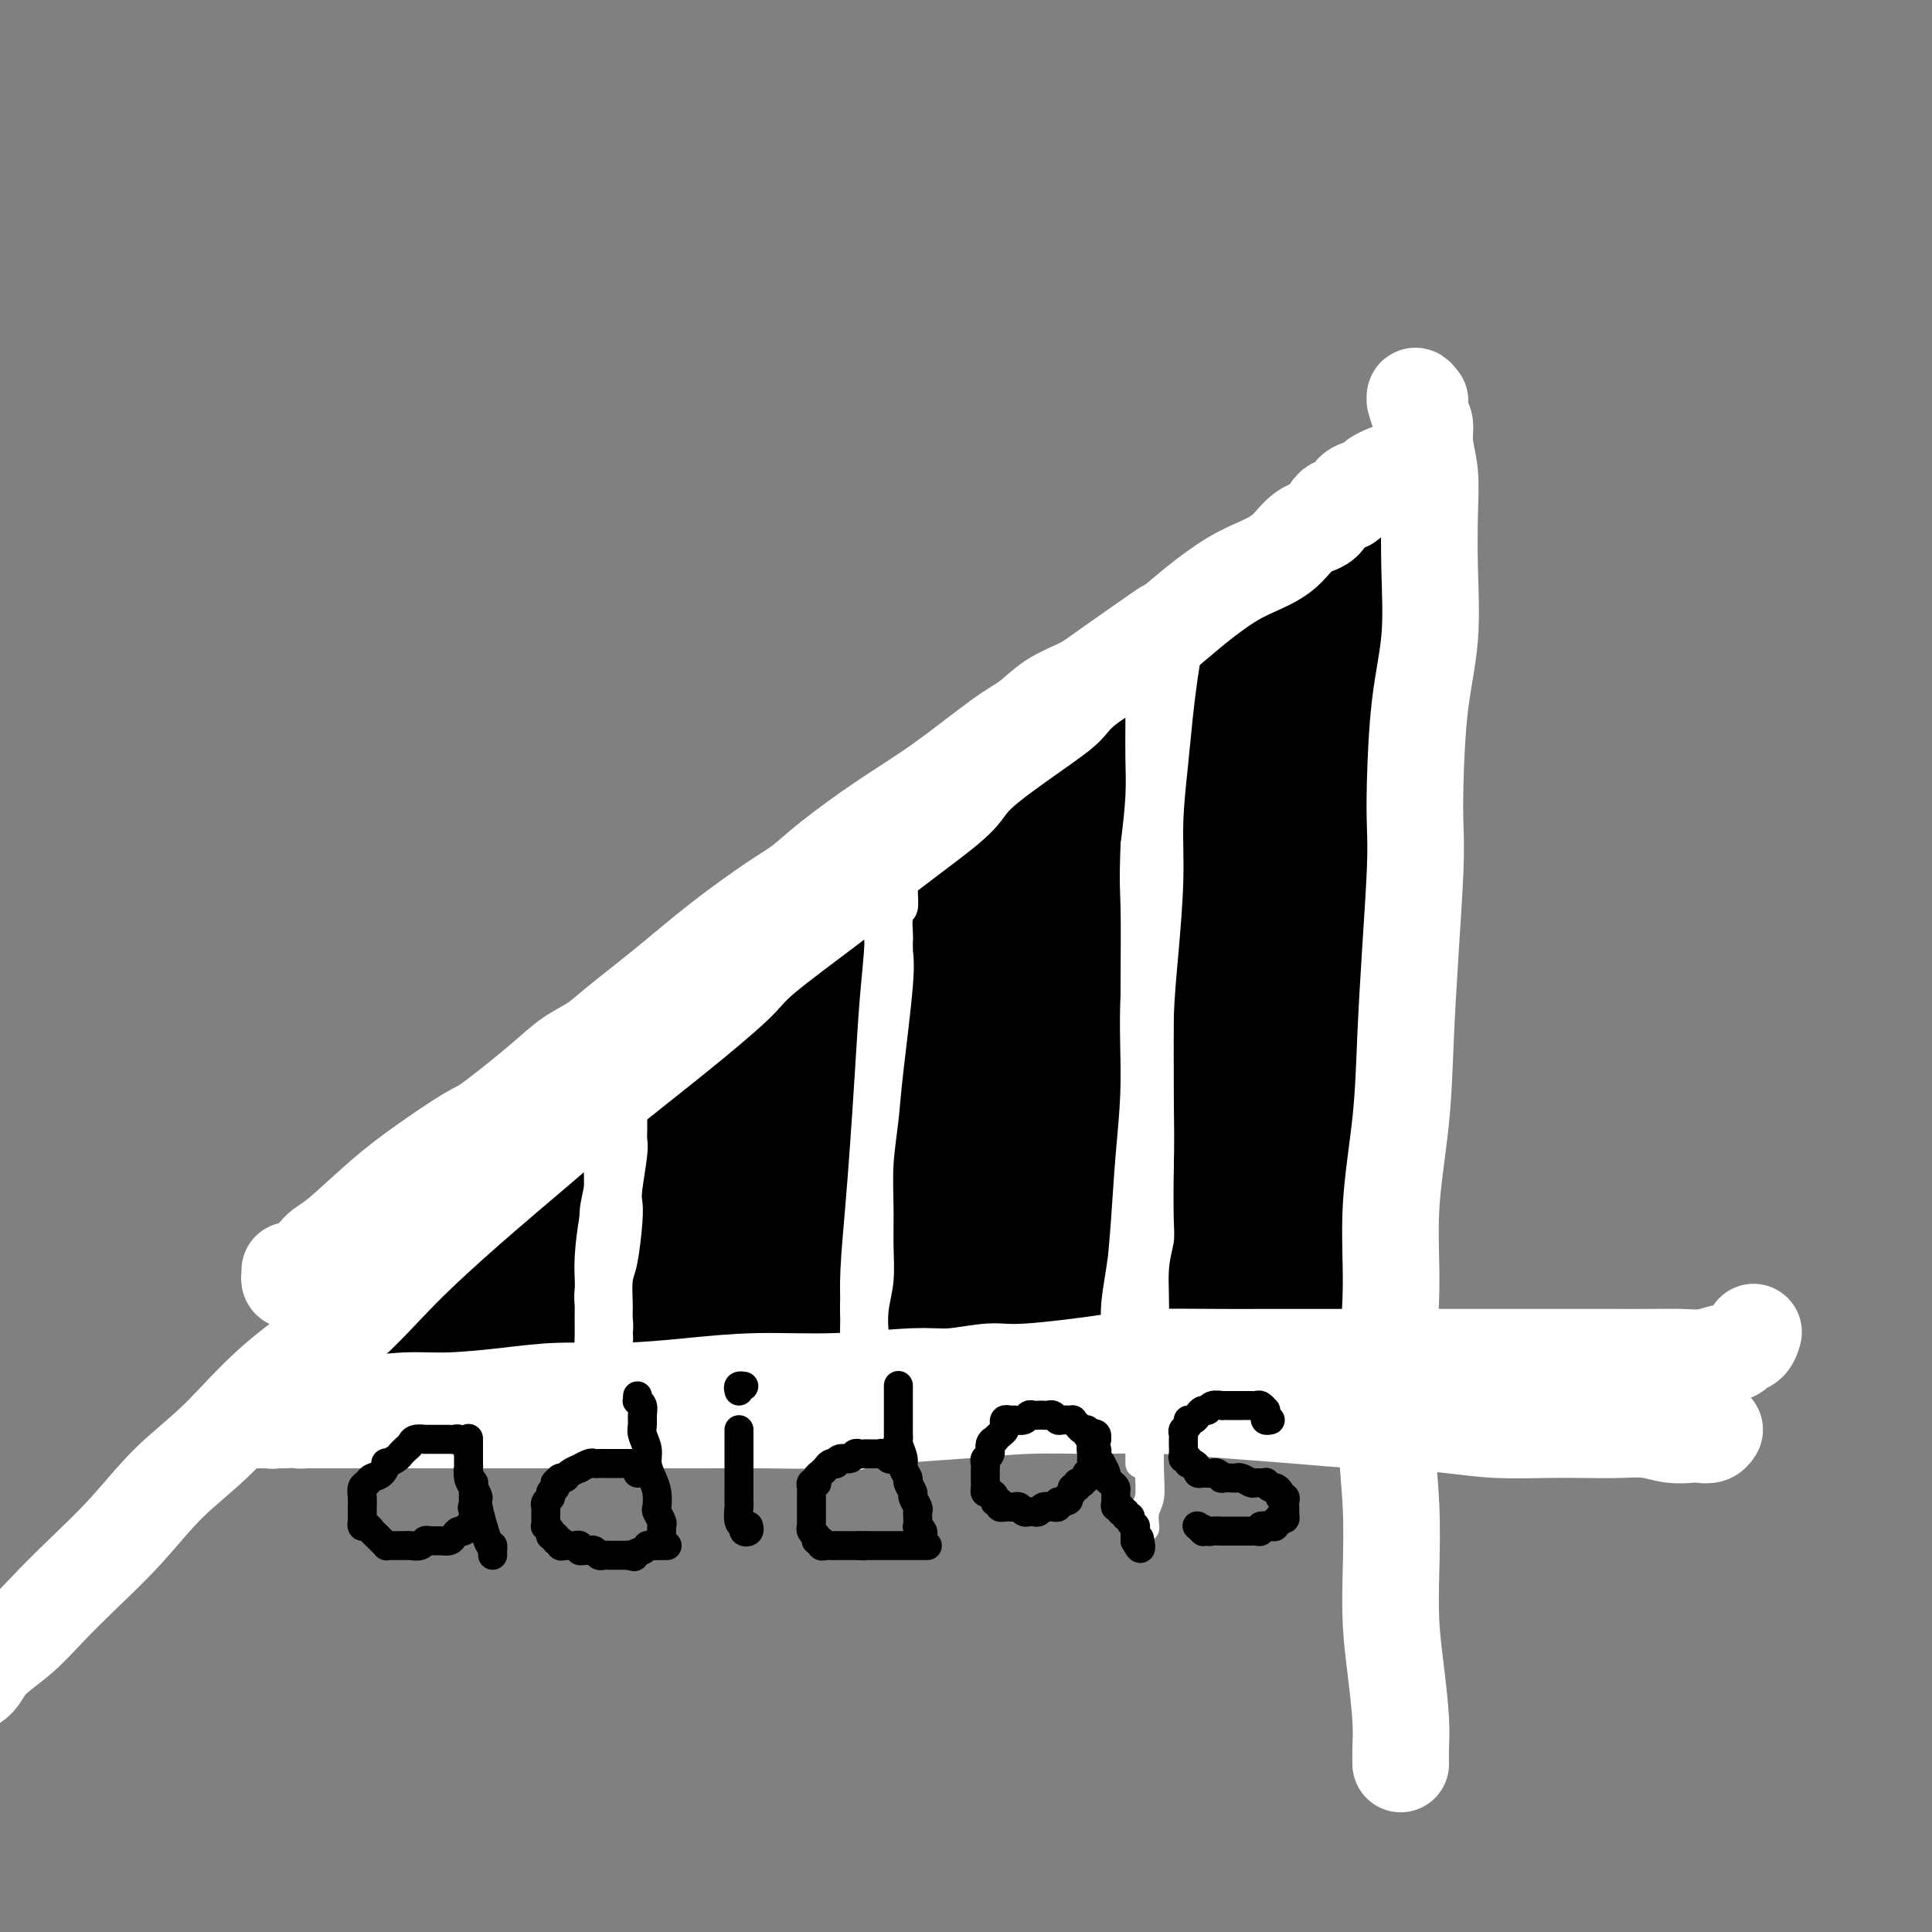 <svg viewBox='0 0 400 400' version='1.1' xmlns='http://www.w3.org/2000/svg' xmlns:xlink='http://www.w3.org/1999/xlink'><rect x="0" y="0" width="400" height="400" fill="#808080" stroke="none"/><g fill='none' stroke='#000000' stroke-width='20' stroke-linecap='round' stroke-linejoin='round'><path d='M271,131c-0.000,0.015 -0.000,0.031 0,0c0.000,-0.031 0.001,-0.108 0,0c-0.001,0.108 -0.004,0.402 0,1c0.004,0.598 0.015,1.499 0,2c-0.015,0.501 -0.057,0.601 0,1c0.057,0.399 0.211,1.097 0,2c-0.211,0.903 -0.788,2.011 -1,3c-0.212,0.989 -0.061,1.860 0,3c0.061,1.140 0.031,2.548 0,4c-0.031,1.452 -0.065,2.947 0,4c0.065,1.053 0.227,1.664 0,3c-0.227,1.336 -0.845,3.398 -1,5c-0.155,1.602 0.151,2.743 0,4c-0.151,1.257 -0.758,2.631 -1,4c-0.242,1.369 -0.117,2.732 0,4c0.117,1.268 0.228,2.439 0,4c-0.228,1.561 -0.793,3.512 -1,5c-0.207,1.488 -0.055,2.512 0,4c0.055,1.488 0.015,3.441 0,5c-0.015,1.559 -0.004,2.723 0,4c0.004,1.277 0.001,2.667 0,4c-0.001,1.333 -0.000,2.610 0,4c0.000,1.390 0.000,2.892 0,4c-0.000,1.108 -0.000,1.823 0,3c0.000,1.177 0.000,2.817 0,4c-0.000,1.183 -0.000,1.911 0,3c0.000,1.089 0.000,2.541 0,4c-0.000,1.459 -0.000,2.926 0,4c0.000,1.074 0.000,1.754 0,3c-0.000,1.246 -0.000,3.059 0,4c0.000,0.941 0.000,1.010 0,2c-0.000,0.990 -0.000,2.899 0,4c0.000,1.101 0.000,1.393 0,2c-0.000,0.607 -0.000,1.529 0,2c0.000,0.471 0.000,0.492 0,1c-0.000,0.508 -0.000,1.502 0,2c0.000,0.498 0.000,0.500 0,1c-0.000,0.500 -0.000,1.500 0,2c0.000,0.500 0.000,0.501 0,1c0.000,0.499 -0.000,1.497 0,2c0.000,0.503 0.000,0.510 0,1c0.000,0.490 -0.000,1.462 0,2c0.000,0.538 0.000,0.641 0,1c0.000,0.359 -0.000,0.972 0,1c0.000,0.028 0.000,-0.531 0,-1c0.000,-0.469 0.000,-0.848 0,-1c0.000,-0.152 0.000,-0.076 0,0'/><path d='M266,129c0.120,-0.399 0.239,-0.797 0,-1c-0.239,-0.203 -0.838,-0.210 -1,0c-0.162,0.210 0.113,0.636 0,1c-0.113,0.364 -0.615,0.666 -1,1c-0.385,0.334 -0.653,0.701 -1,1c-0.347,0.299 -0.774,0.531 -1,1c-0.226,0.469 -0.251,1.174 -1,2c-0.749,0.826 -2.223,1.773 -3,2c-0.777,0.227 -0.857,-0.265 -1,0c-0.143,0.265 -0.348,1.286 -1,2c-0.652,0.714 -1.752,1.121 -3,2c-1.248,0.879 -2.644,2.229 -4,3c-1.356,0.771 -2.673,0.962 -4,2c-1.327,1.038 -2.664,2.924 -4,4c-1.336,1.076 -2.670,1.341 -4,2c-1.330,0.659 -2.657,1.712 -4,3c-1.343,1.288 -2.700,2.812 -4,4c-1.300,1.188 -2.541,2.041 -4,3c-1.459,0.959 -3.137,2.024 -5,3c-1.863,0.976 -3.911,1.862 -5,3c-1.089,1.138 -1.218,2.527 -2,3c-0.782,0.473 -2.216,0.030 -4,1c-1.784,0.970 -3.916,3.353 -6,5c-2.084,1.647 -4.119,2.557 -6,4c-1.881,1.443 -3.607,3.419 -6,5c-2.393,1.581 -5.452,2.766 -7,4c-1.548,1.234 -1.585,2.518 -2,3c-0.415,0.482 -1.207,0.164 -3,1c-1.793,0.836 -4.588,2.827 -6,4c-1.412,1.173 -1.443,1.530 -2,2c-0.557,0.470 -1.641,1.054 -3,2c-1.359,0.946 -2.992,2.256 -4,3c-1.008,0.744 -1.390,0.923 -3,2c-1.610,1.077 -4.446,3.051 -6,4c-1.554,0.949 -1.826,0.874 -2,1c-0.174,0.126 -0.251,0.452 -2,2c-1.749,1.548 -5.169,4.318 -8,6c-2.831,1.682 -5.073,2.274 -6,3c-0.927,0.726 -0.541,1.584 -1,2c-0.459,0.416 -1.764,0.391 -3,1c-1.236,0.609 -2.403,1.854 -4,3c-1.597,1.146 -3.625,2.194 -5,3c-1.375,0.806 -2.096,1.371 -3,2c-0.904,0.629 -1.990,1.323 -3,2c-1.010,0.677 -1.943,1.337 -3,2c-1.057,0.663 -2.236,1.329 -3,2c-0.764,0.671 -1.111,1.345 -2,2c-0.889,0.655 -2.318,1.289 -3,2c-0.682,0.711 -0.616,1.500 -1,2c-0.384,0.500 -1.216,0.712 -2,1c-0.784,0.288 -1.519,0.651 -2,1c-0.481,0.349 -0.706,0.685 -1,1c-0.294,0.315 -0.656,0.610 -1,1c-0.344,0.390 -0.670,0.874 -1,1c-0.330,0.126 -0.666,-0.107 -1,0c-0.334,0.107 -0.667,0.553 -1,1'/><path d='M97,251c-26.144,19.035 -7.005,5.621 0,1c7.005,-4.621 1.877,-0.451 0,1c-1.877,1.451 -0.503,0.182 0,0c0.503,-0.182 0.135,0.725 0,1c-0.135,0.275 -0.037,-0.080 0,0c0.037,0.080 0.013,0.595 0,1c-0.013,0.405 -0.016,0.701 0,1c0.016,0.299 0.050,0.602 0,1c-0.050,0.398 -0.184,0.891 0,1c0.184,0.109 0.686,-0.167 1,0c0.314,0.167 0.438,0.778 1,1c0.562,0.222 1.561,0.056 2,0c0.439,-0.056 0.318,0.000 1,0c0.682,-0.000 2.166,-0.056 3,0c0.834,0.056 1.019,0.222 2,0c0.981,-0.222 2.758,-0.834 4,-1c1.242,-0.166 1.949,0.114 3,0c1.051,-0.114 2.447,-0.623 4,-1c1.553,-0.377 3.263,-0.622 5,-1c1.737,-0.378 3.501,-0.889 5,-1c1.499,-0.111 2.731,0.177 4,0c1.269,-0.177 2.573,-0.821 3,-1c0.427,-0.179 -0.025,0.107 2,0c2.025,-0.107 6.526,-0.606 10,-1c3.474,-0.394 5.919,-0.683 8,-1c2.081,-0.317 3.796,-0.662 6,-1c2.204,-0.338 4.896,-0.669 7,-1c2.104,-0.331 3.621,-0.663 6,-1c2.379,-0.337 5.621,-0.678 8,-1c2.379,-0.322 3.894,-0.625 6,-1c2.106,-0.375 4.803,-0.820 7,-1c2.197,-0.180 3.895,-0.093 6,0c2.105,0.093 4.616,0.193 7,0c2.384,-0.193 4.641,-0.679 7,-1c2.359,-0.321 4.820,-0.478 7,-1c2.180,-0.522 4.078,-1.408 6,-2c1.922,-0.592 3.868,-0.891 6,-1c2.132,-0.109 4.449,-0.029 6,0c1.551,0.029 2.334,0.008 4,0c1.666,-0.008 4.214,-0.002 6,0c1.786,0.002 2.810,0.001 4,0c1.190,-0.001 2.546,-0.000 4,0c1.454,0.000 3.005,0.000 4,0c0.995,-0.000 1.434,-0.000 2,0c0.566,0.000 1.259,0.000 2,0c0.741,-0.000 1.530,-0.001 2,0c0.470,0.001 0.620,0.004 1,0c0.380,-0.004 0.989,-0.016 1,0c0.011,0.016 -0.577,0.061 -1,0c-0.423,-0.061 -0.680,-0.228 -1,0c-0.320,0.228 -0.704,0.850 -1,1c-0.296,0.150 -0.506,-0.171 -1,0c-0.494,0.171 -1.273,0.834 -2,1c-0.727,0.166 -1.402,-0.165 -2,0c-0.598,0.165 -1.119,0.828 -2,1c-0.881,0.172 -2.122,-0.146 -3,0c-0.878,0.146 -1.394,0.756 -2,1c-0.606,0.244 -1.303,0.122 -2,0'/><path d='M253,245c-3.025,0.841 -2.587,0.942 -3,1c-0.413,0.058 -1.677,0.072 -3,0c-1.323,-0.072 -2.705,-0.230 -4,0c-1.295,0.230 -2.502,0.846 -4,1c-1.498,0.154 -3.287,-0.156 -5,0c-1.713,0.156 -3.349,0.778 -5,1c-1.651,0.222 -3.315,0.044 -5,0c-1.685,-0.044 -3.390,0.045 -5,0c-1.610,-0.045 -3.125,-0.223 -5,0c-1.875,0.223 -4.111,0.848 -6,1c-1.889,0.152 -3.430,-0.170 -5,0c-1.570,0.170 -3.168,0.833 -5,1c-1.832,0.167 -3.900,-0.161 -6,0c-2.100,0.161 -4.234,0.813 -6,1c-1.766,0.187 -3.163,-0.090 -5,0c-1.837,0.090 -4.112,0.546 -6,1c-1.888,0.454 -3.389,0.906 -5,1c-1.611,0.094 -3.333,-0.168 -5,0c-1.667,0.168 -3.278,0.767 -5,1c-1.722,0.233 -3.553,0.101 -5,0c-1.447,-0.101 -2.508,-0.171 -4,0c-1.492,0.171 -3.416,0.585 -5,1c-1.584,0.415 -2.830,0.833 -4,1c-1.170,0.167 -2.266,0.082 -3,0c-0.734,-0.082 -1.106,-0.162 -2,0c-0.894,0.162 -2.311,0.565 -4,1c-1.689,0.435 -3.651,0.901 -5,1c-1.349,0.099 -2.086,-0.170 -3,0c-0.914,0.170 -2.007,0.777 -3,1c-0.993,0.223 -1.886,0.060 -3,0c-1.114,-0.060 -2.448,-0.017 -3,0c-0.552,0.017 -0.322,0.008 -1,0c-0.678,-0.008 -2.263,-0.016 -3,0c-0.737,0.016 -0.627,0.057 -1,0c-0.373,-0.057 -1.228,-0.213 -2,0c-0.772,0.213 -1.462,0.793 -2,1c-0.538,0.207 -0.926,0.041 -1,0c-0.074,-0.041 0.164,0.042 0,0c-0.164,-0.042 -0.731,-0.208 -1,0c-0.269,0.208 -0.239,0.792 0,1c0.239,0.208 0.688,0.041 1,0c0.312,-0.041 0.488,0.045 1,0c0.512,-0.045 1.359,-0.222 2,0c0.641,0.222 1.075,0.844 2,1c0.925,0.156 2.341,-0.154 3,0c0.659,0.154 0.562,0.772 1,1c0.438,0.228 1.413,0.065 2,0c0.587,-0.065 0.786,-0.031 2,0c1.214,0.031 3.441,0.060 5,0c1.559,-0.060 2.448,-0.208 4,0c1.552,0.208 3.767,0.774 6,1c2.233,0.226 4.484,0.114 7,0c2.516,-0.114 5.297,-0.231 8,0c2.703,0.231 5.329,0.808 8,1c2.671,0.192 5.387,-0.001 8,0c2.613,0.001 5.124,0.195 8,0c2.876,-0.195 6.118,-0.781 9,-1c2.882,-0.219 5.405,-0.073 8,0c2.595,0.073 5.263,0.071 8,0c2.737,-0.071 5.545,-0.211 8,0c2.455,0.211 4.559,0.775 7,1c2.441,0.225 5.221,0.113 8,0'/><path d='M221,265c14.697,0.197 7.940,0.190 7,0c-0.940,-0.190 3.937,-0.563 7,-1c3.063,-0.437 4.311,-0.939 6,-1c1.689,-0.061 3.818,0.320 6,0c2.182,-0.320 4.418,-1.340 6,-2c1.582,-0.660 2.511,-0.962 4,-1c1.489,-0.038 3.537,0.186 5,0c1.463,-0.186 2.342,-0.782 3,-1c0.658,-0.218 1.094,-0.057 2,0c0.906,0.057 2.282,0.012 3,0c0.718,-0.012 0.777,0.011 1,0c0.223,-0.011 0.609,-0.055 1,0c0.391,0.055 0.785,0.211 1,0c0.215,-0.211 0.250,-0.788 0,-1c-0.250,-0.212 -0.786,-0.061 -1,0c-0.214,0.061 -0.107,0.030 0,0'/><path d='M280,120c0.000,0.771 0.001,1.543 0,2c-0.001,0.457 -0.003,0.600 0,1c0.003,0.400 0.012,1.056 0,2c-0.012,0.944 -0.046,2.177 0,4c0.046,1.823 0.170,4.237 0,7c-0.170,2.763 -0.634,5.875 -1,9c-0.366,3.125 -0.634,6.264 -1,10c-0.366,3.736 -0.830,8.070 -1,12c-0.170,3.930 -0.047,7.457 0,11c0.047,3.543 0.017,7.101 0,11c-0.017,3.899 -0.020,8.139 0,12c0.020,3.861 0.062,7.342 0,11c-0.062,3.658 -0.227,7.492 0,11c0.227,3.508 0.845,6.691 1,10c0.155,3.309 -0.155,6.746 0,10c0.155,3.254 0.774,6.327 1,9c0.226,2.673 0.060,4.946 0,7c-0.060,2.054 -0.015,3.889 0,6c0.015,2.111 0.000,4.500 0,6c-0.000,1.500 0.014,2.113 0,3c-0.014,0.887 -0.056,2.048 0,3c0.056,0.952 0.211,1.694 0,2c-0.211,0.306 -0.789,0.175 -1,0c-0.211,-0.175 -0.057,-0.393 0,-1c0.057,-0.607 0.016,-1.602 0,-2c-0.016,-0.398 -0.008,-0.199 0,0'/><path d='M271,119c-0.017,-0.118 -0.034,-0.236 0,0c0.034,0.236 0.120,0.825 0,1c-0.120,0.175 -0.446,-0.063 -1,0c-0.554,0.063 -1.337,0.428 -2,1c-0.663,0.572 -1.208,1.352 -2,2c-0.792,0.648 -1.831,1.163 -3,2c-1.169,0.837 -2.467,1.994 -4,3c-1.533,1.006 -3.299,1.861 -5,3c-1.701,1.139 -3.335,2.562 -5,4c-1.665,1.438 -3.360,2.890 -5,4c-1.640,1.110 -3.226,1.877 -5,3c-1.774,1.123 -3.735,2.602 -6,4c-2.265,1.398 -4.833,2.715 -7,4c-2.167,1.285 -3.931,2.536 -6,4c-2.069,1.464 -4.441,3.140 -7,5c-2.559,1.860 -5.304,3.905 -8,6c-2.696,2.095 -5.341,4.238 -8,6c-2.659,1.762 -5.332,3.141 -8,5c-2.668,1.859 -5.333,4.199 -8,6c-2.667,1.801 -5.338,3.063 -8,5c-2.662,1.937 -5.317,4.550 -7,6c-1.683,1.450 -2.396,1.738 -3,2c-0.604,0.262 -1.100,0.498 -3,2c-1.900,1.502 -5.202,4.271 -7,6c-1.798,1.729 -2.090,2.418 -3,3c-0.910,0.582 -2.437,1.059 -4,2c-1.563,0.941 -3.163,2.348 -5,4c-1.837,1.652 -3.910,3.550 -6,5c-2.090,1.450 -4.197,2.452 -6,4c-1.803,1.548 -3.304,3.643 -5,5c-1.696,1.357 -3.589,1.978 -5,3c-1.411,1.022 -2.342,2.445 -3,3c-0.658,0.555 -1.043,0.241 -2,1c-0.957,0.759 -2.486,2.591 -4,4c-1.514,1.409 -3.014,2.393 -4,3c-0.986,0.607 -1.457,0.835 -2,1c-0.543,0.165 -1.157,0.267 -2,1c-0.843,0.733 -1.916,2.097 -3,3c-1.084,0.903 -2.179,1.345 -3,2c-0.821,0.655 -1.368,1.523 -2,2c-0.632,0.477 -1.348,0.564 -2,1c-0.652,0.436 -1.240,1.220 -2,2c-0.760,0.780 -1.691,1.556 -2,2c-0.309,0.444 0.004,0.557 0,1c-0.004,0.443 -0.327,1.217 -1,2c-0.673,0.783 -1.697,1.574 -2,2c-0.303,0.426 0.115,0.485 0,1c-0.115,0.515 -0.763,1.486 -1,2c-0.237,0.514 -0.064,0.571 0,1c0.064,0.429 0.017,1.228 0,2c-0.017,0.772 -0.004,1.516 0,2c0.004,0.484 0.000,0.708 0,1c-0.000,0.292 0.003,0.653 0,1c-0.003,0.347 -0.012,0.681 0,1c0.012,0.319 0.045,0.624 0,1c-0.045,0.376 -0.167,0.822 0,1c0.167,0.178 0.622,0.086 1,0c0.378,-0.086 0.679,-0.168 1,0c0.321,0.168 0.660,0.584 1,1'/><path d='M87,273c0.539,1.924 0.385,1.233 1,1c0.615,-0.233 1.997,-0.010 3,0c1.003,0.010 1.627,-0.193 2,0c0.373,0.193 0.496,0.784 1,1c0.504,0.216 1.388,0.058 3,0c1.612,-0.058 3.951,-0.016 5,0c1.049,0.016 0.808,0.004 3,0c2.192,-0.004 6.817,-0.001 10,0c3.183,0.001 4.924,0.001 7,0c2.076,-0.001 4.487,-0.004 7,0c2.513,0.004 5.130,0.016 8,0c2.870,-0.016 5.994,-0.060 9,0c3.006,0.060 5.893,0.222 9,0c3.107,-0.222 6.432,-0.830 10,-1c3.568,-0.170 7.377,0.096 11,0c3.623,-0.096 7.060,-0.554 10,-1c2.940,-0.446 5.382,-0.879 9,-1c3.618,-0.121 8.412,0.070 12,0c3.588,-0.070 5.969,-0.400 9,-1c3.031,-0.600 6.711,-1.471 10,-2c3.289,-0.529 6.186,-0.717 9,-1c2.814,-0.283 5.546,-0.663 8,-1c2.454,-0.337 4.630,-0.633 7,-1c2.370,-0.367 4.935,-0.807 7,-1c2.065,-0.193 3.629,-0.140 5,0c1.371,0.140 2.549,0.366 4,1c1.451,0.634 3.174,1.677 4,2c0.826,0.323 0.755,-0.072 1,0c0.245,0.072 0.807,0.612 1,1c0.193,0.388 0.017,0.626 0,1c-0.017,0.374 0.123,0.885 0,1c-0.123,0.115 -0.510,-0.165 -1,0c-0.490,0.165 -1.081,0.776 -2,1c-0.919,0.224 -2.164,0.060 -3,0c-0.836,-0.060 -1.261,-0.016 -2,0c-0.739,0.016 -1.790,0.004 -3,0c-1.210,-0.004 -2.577,-0.001 -4,0c-1.423,0.001 -2.901,0.000 -4,0c-1.099,-0.000 -1.820,-0.000 -3,0c-1.180,0.000 -2.821,0.000 -4,0c-1.179,-0.000 -1.897,-0.000 -3,0c-1.103,0.000 -2.590,-0.000 -4,0c-1.410,0.000 -2.743,0.000 -4,0c-1.257,-0.000 -2.439,-0.000 -4,0c-1.561,0.000 -3.502,0.000 -5,0c-1.498,-0.000 -2.554,-0.001 -4,0c-1.446,0.001 -3.282,0.003 -5,0c-1.718,-0.003 -3.318,-0.011 -5,0c-1.682,0.011 -3.445,0.040 -5,0c-1.555,-0.040 -2.902,-0.151 -4,0c-1.098,0.151 -1.949,0.562 -3,1c-1.051,0.438 -2.304,0.902 -3,1c-0.696,0.098 -0.834,-0.169 -1,0c-0.166,0.169 -0.359,0.776 0,1c0.359,0.224 1.271,0.066 2,0c0.729,-0.066 1.277,-0.041 2,0c0.723,0.041 1.622,0.100 3,0c1.378,-0.100 3.235,-0.357 5,-1c1.765,-0.643 3.437,-1.673 5,-2c1.563,-0.327 3.018,0.049 5,0c1.982,-0.049 4.491,-0.525 7,-1'/><path d='M225,271c5.776,-0.866 6.217,-1.530 8,-2c1.783,-0.470 4.910,-0.745 8,-1c3.090,-0.255 6.143,-0.491 9,-1c2.857,-0.509 5.517,-1.291 8,-2c2.483,-0.709 4.787,-1.346 7,-2c2.213,-0.654 4.334,-1.327 6,-2c1.666,-0.673 2.877,-1.346 4,-2c1.123,-0.654 2.156,-1.289 3,-2c0.844,-0.711 1.497,-1.500 2,-2c0.503,-0.500 0.855,-0.712 1,-1c0.145,-0.288 0.083,-0.651 0,-1c-0.083,-0.349 -0.186,-0.683 -1,-1c-0.814,-0.317 -2.338,-0.618 -4,-1c-1.662,-0.382 -3.462,-0.847 -5,-1c-1.538,-0.153 -2.815,0.004 -5,0c-2.185,-0.004 -5.280,-0.171 -8,0c-2.720,0.171 -5.065,0.679 -8,1c-2.935,0.321 -6.458,0.455 -10,1c-3.542,0.545 -7.102,1.501 -11,2c-3.898,0.499 -8.135,0.541 -12,1c-3.865,0.459 -7.356,1.335 -11,2c-3.644,0.665 -7.439,1.121 -11,2c-3.561,0.879 -6.889,2.183 -10,3c-3.111,0.817 -6.006,1.146 -9,2c-2.994,0.854 -6.088,2.231 -8,3c-1.912,0.769 -2.643,0.929 -4,1c-1.357,0.071 -3.339,0.053 -4,0c-0.661,-0.053 0.000,-0.141 0,0c-0.000,0.141 -0.661,0.510 0,0c0.661,-0.510 2.645,-1.899 4,-3c1.355,-1.101 2.081,-1.913 4,-3c1.919,-1.087 5.029,-2.450 8,-4c2.971,-1.550 5.802,-3.289 9,-5c3.198,-1.711 6.762,-3.394 10,-5c3.238,-1.606 6.150,-3.135 10,-5c3.850,-1.865 8.638,-4.065 13,-6c4.362,-1.935 8.297,-3.606 12,-5c3.703,-1.394 7.174,-2.511 11,-4c3.826,-1.489 8.006,-3.350 11,-5c2.994,-1.650 4.802,-3.088 7,-4c2.198,-0.912 4.785,-1.298 7,-2c2.215,-0.702 4.058,-1.722 5,-2c0.942,-0.278 0.983,0.184 1,0c0.017,-0.184 0.011,-1.015 0,-1c-0.011,0.015 -0.025,0.878 -1,1c-0.975,0.122 -2.911,-0.495 -5,0c-2.089,0.495 -4.331,2.102 -7,3c-2.669,0.898 -5.764,1.088 -9,2c-3.236,0.912 -6.615,2.545 -10,4c-3.385,1.455 -6.778,2.730 -11,4c-4.222,1.270 -9.272,2.534 -14,4c-4.728,1.466 -9.133,3.132 -14,5c-4.867,1.868 -10.197,3.936 -15,6c-4.803,2.064 -9.080,4.124 -13,6c-3.920,1.876 -7.484,3.568 -11,5c-3.516,1.432 -6.985,2.604 -10,4c-3.015,1.396 -5.576,3.015 -8,4c-2.424,0.985 -4.712,1.336 -6,2c-1.288,0.664 -1.578,1.640 -2,2c-0.422,0.360 -0.978,0.103 -1,0c-0.022,-0.103 0.489,-0.051 1,0'/><path d='M136,266c-10.000,4.350 -2.502,0.723 1,-1c3.502,-1.723 3.006,-1.544 4,-2c0.994,-0.456 3.478,-1.546 6,-3c2.522,-1.454 5.084,-3.270 8,-5c2.916,-1.730 6.187,-3.373 10,-5c3.813,-1.627 8.167,-3.237 12,-5c3.833,-1.763 7.145,-3.680 11,-6c3.855,-2.320 8.251,-5.042 13,-7c4.749,-1.958 9.849,-3.153 14,-5c4.151,-1.847 7.352,-4.348 11,-6c3.648,-1.652 7.742,-2.457 11,-4c3.258,-1.543 5.680,-3.825 8,-5c2.320,-1.175 4.537,-1.242 6,-2c1.463,-0.758 2.172,-2.206 3,-3c0.828,-0.794 1.775,-0.936 2,-1c0.225,-0.064 -0.273,-0.052 -1,0c-0.727,0.052 -1.684,0.144 -3,0c-1.316,-0.144 -2.990,-0.526 -5,0c-2.010,0.526 -4.355,1.958 -7,3c-2.645,1.042 -5.590,1.694 -9,3c-3.410,1.306 -7.284,3.267 -11,5c-3.716,1.733 -7.274,3.239 -11,5c-3.726,1.761 -7.620,3.776 -12,6c-4.380,2.224 -9.247,4.658 -14,7c-4.753,2.342 -9.391,4.592 -14,7c-4.609,2.408 -9.190,4.974 -13,7c-3.810,2.026 -6.849,3.510 -10,5c-3.151,1.490 -6.414,2.984 -9,4c-2.586,1.016 -4.496,1.553 -6,2c-1.504,0.447 -2.600,0.804 -3,1c-0.400,0.196 -0.102,0.233 0,0c0.102,-0.233 0.007,-0.734 0,-1c-0.007,-0.266 0.072,-0.297 1,-1c0.928,-0.703 2.705,-2.077 4,-3c1.295,-0.923 2.109,-1.395 3,-2c0.891,-0.605 1.859,-1.344 4,-3c2.141,-1.656 5.454,-4.228 8,-6c2.546,-1.772 4.323,-2.742 6,-4c1.677,-1.258 3.254,-2.803 5,-4c1.746,-1.197 3.662,-2.045 5,-3c1.338,-0.955 2.100,-2.018 5,-4c2.900,-1.982 7.939,-4.882 13,-8c5.061,-3.118 10.145,-6.455 15,-9c4.855,-2.545 9.481,-4.298 14,-7c4.519,-2.702 8.930,-6.351 13,-9c4.070,-2.649 7.800,-4.296 11,-6c3.200,-1.704 5.869,-3.465 9,-5c3.131,-1.535 6.725,-2.843 9,-4c2.275,-1.157 3.233,-2.161 4,-3c0.767,-0.839 1.345,-1.513 2,-2c0.655,-0.487 1.388,-0.788 1,-1c-0.388,-0.212 -1.899,-0.335 -3,0c-1.101,0.335 -1.794,1.126 -4,2c-2.206,0.874 -5.925,1.829 -9,3c-3.075,1.171 -5.507,2.556 -9,4c-3.493,1.444 -8.047,2.946 -12,5c-3.953,2.054 -7.304,4.661 -12,7c-4.696,2.339 -10.736,4.409 -16,7c-5.264,2.591 -9.751,5.704 -15,9c-5.249,3.296 -11.260,6.776 -17,10c-5.740,3.224 -11.209,6.193 -16,9c-4.791,2.807 -8.903,5.454 -13,8c-4.097,2.546 -8.180,4.993 -12,7c-3.820,2.007 -7.377,3.573 -10,5c-2.623,1.427 -4.311,2.713 -6,4'/><path d='M106,256c-14.527,8.586 -6.344,4.050 -3,2c3.344,-2.050 1.850,-1.613 2,-2c0.150,-0.387 1.945,-1.598 4,-3c2.055,-1.402 4.371,-2.994 7,-5c2.629,-2.006 5.572,-4.427 9,-7c3.428,-2.573 7.341,-5.298 11,-8c3.659,-2.702 7.063,-5.382 11,-8c3.937,-2.618 8.405,-5.175 13,-8c4.595,-2.825 9.316,-5.920 14,-9c4.684,-3.080 9.332,-6.147 14,-9c4.668,-2.853 9.356,-5.491 14,-8c4.644,-2.509 9.245,-4.887 13,-7c3.755,-2.113 6.663,-3.960 10,-6c3.337,-2.040 7.104,-4.272 10,-6c2.896,-1.728 4.921,-2.951 7,-4c2.079,-1.049 4.212,-1.925 6,-3c1.788,-1.075 3.230,-2.351 4,-3c0.770,-0.649 0.869,-0.673 1,-1c0.131,-0.327 0.294,-0.958 0,-1c-0.294,-0.042 -1.044,0.504 -2,1c-0.956,0.496 -2.117,0.942 -4,2c-1.883,1.058 -4.489,2.730 -7,4c-2.511,1.270 -4.928,2.139 -8,4c-3.072,1.861 -6.799,4.714 -10,7c-3.201,2.286 -5.876,4.003 -9,6c-3.124,1.997 -6.697,4.272 -11,7c-4.303,2.728 -9.338,5.908 -14,9c-4.662,3.092 -8.953,6.096 -13,9c-4.047,2.904 -7.850,5.708 -12,9c-4.150,3.292 -8.646,7.071 -12,10c-3.354,2.929 -5.566,5.009 -8,7c-2.434,1.991 -5.088,3.894 -7,6c-1.912,2.106 -3.080,4.415 -4,6c-0.920,1.585 -1.590,2.447 -2,3c-0.410,0.553 -0.558,0.798 0,1c0.558,0.202 1.824,0.360 3,0c1.176,-0.360 2.263,-1.237 4,-2c1.737,-0.763 4.124,-1.412 7,-3c2.876,-1.588 6.240,-4.116 9,-6c2.760,-1.884 4.915,-3.125 8,-5c3.085,-1.875 7.100,-4.386 10,-6c2.900,-1.614 4.685,-2.332 6,-3c1.315,-0.668 2.161,-1.285 5,-3c2.839,-1.715 7.670,-4.526 12,-7c4.330,-2.474 8.159,-4.609 12,-7c3.841,-2.391 7.693,-5.038 11,-7c3.307,-1.962 6.068,-3.240 9,-5c2.932,-1.760 6.035,-4.003 9,-6c2.965,-1.997 5.791,-3.747 8,-5c2.209,-1.253 3.801,-2.008 5,-3c1.199,-0.992 2.006,-2.220 3,-3c0.994,-0.780 2.177,-1.111 2,-1c-0.177,0.111 -1.713,0.663 -3,1c-1.287,0.337 -2.324,0.458 -4,1c-1.676,0.542 -3.993,1.503 -6,3c-2.007,1.497 -3.706,3.528 -6,5c-2.294,1.472 -5.182,2.384 -8,4c-2.818,1.616 -5.566,3.935 -8,6c-2.434,2.065 -4.552,3.876 -7,6c-2.448,2.124 -5.224,4.562 -8,7'/><path d='M203,212c-5.080,4.535 -6.280,6.374 -8,9c-1.720,2.626 -3.962,6.039 -6,9c-2.038,2.961 -3.873,5.472 -5,8c-1.127,2.528 -1.545,5.075 -2,7c-0.455,1.925 -0.946,3.230 -1,4c-0.054,0.770 0.328,1.005 1,1c0.672,-0.005 1.632,-0.250 3,-1c1.368,-0.750 3.143,-2.004 5,-3c1.857,-0.996 3.796,-1.733 6,-3c2.204,-1.267 4.674,-3.064 7,-5c2.326,-1.936 4.507,-4.010 7,-6c2.493,-1.990 5.299,-3.895 8,-6c2.701,-2.105 5.296,-4.410 8,-7c2.704,-2.590 5.517,-5.465 8,-8c2.483,-2.535 4.636,-4.730 7,-7c2.364,-2.270 4.937,-4.616 7,-7c2.063,-2.384 3.614,-4.806 5,-7c1.386,-2.194 2.607,-4.160 4,-6c1.393,-1.840 2.959,-3.553 4,-5c1.041,-1.447 1.556,-2.626 2,-4c0.444,-1.374 0.817,-2.941 1,-4c0.183,-1.059 0.177,-1.608 0,-2c-0.177,-0.392 -0.525,-0.625 -1,-1c-0.475,-0.375 -1.076,-0.891 -2,-1c-0.924,-0.109 -2.170,0.189 -3,1c-0.830,0.811 -1.242,2.133 -2,3c-0.758,0.867 -1.862,1.278 -3,2c-1.138,0.722 -2.312,1.757 -3,3c-0.688,1.243 -0.892,2.696 -2,4c-1.108,1.304 -3.119,2.458 -4,4c-0.881,1.542 -0.630,3.472 -1,5c-0.370,1.528 -1.361,2.656 -2,4c-0.639,1.344 -0.925,2.905 -1,4c-0.075,1.095 0.063,1.724 0,2c-0.063,0.276 -0.326,0.199 0,0c0.326,-0.199 1.241,-0.522 2,-1c0.759,-0.478 1.362,-1.112 2,-2c0.638,-0.888 1.311,-2.028 2,-3c0.689,-0.972 1.395,-1.774 2,-3c0.605,-1.226 1.110,-2.875 2,-4c0.890,-1.125 2.163,-1.725 3,-3c0.837,-1.275 1.236,-3.227 2,-5c0.764,-1.773 1.893,-3.369 3,-5c1.107,-1.631 2.191,-3.296 3,-5c0.809,-1.704 1.341,-3.447 2,-5c0.659,-1.553 1.445,-2.916 2,-4c0.555,-1.084 0.881,-1.888 1,-3c0.119,-1.112 0.032,-2.533 0,-3c-0.032,-0.467 -0.009,0.019 0,0c0.009,-0.019 0.002,-0.544 0,-1c-0.002,-0.456 -0.001,-0.845 0,-1c0.001,-0.155 0.000,-0.078 0,0'/><path d='M276,121c0.125,0.414 0.251,0.827 0,1c-0.251,0.173 -0.878,0.105 -1,0c-0.122,-0.105 0.260,-0.248 0,0c-0.260,0.248 -1.161,0.885 -2,1c-0.839,0.115 -1.614,-0.293 -2,0c-0.386,0.293 -0.383,1.286 -1,2c-0.617,0.714 -1.855,1.148 -3,2c-1.145,0.852 -2.199,2.120 -3,3c-0.801,0.880 -1.350,1.371 -2,2c-0.650,0.629 -1.401,1.395 -2,2c-0.599,0.605 -1.044,1.049 -1,1c0.044,-0.049 0.578,-0.590 1,-1c0.422,-0.410 0.732,-0.690 1,-1c0.268,-0.310 0.495,-0.649 1,-1c0.505,-0.351 1.289,-0.713 2,-1c0.711,-0.287 1.350,-0.498 2,-1c0.650,-0.502 1.311,-1.294 2,-2c0.689,-0.706 1.405,-1.327 2,-2c0.595,-0.673 1.068,-1.399 2,-2c0.932,-0.601 2.324,-1.076 3,-2c0.676,-0.924 0.637,-2.296 1,-3c0.363,-0.704 1.129,-0.739 2,-1c0.871,-0.261 1.848,-0.746 2,-1c0.152,-0.254 -0.521,-0.276 -1,0c-0.479,0.276 -0.765,0.852 -1,1c-0.235,0.148 -0.418,-0.131 -1,0c-0.582,0.131 -1.564,0.672 -2,1c-0.436,0.328 -0.327,0.443 -1,1c-0.673,0.557 -2.126,1.555 -3,2c-0.874,0.445 -1.167,0.335 -2,1c-0.833,0.665 -2.205,2.104 -3,3c-0.795,0.896 -1.012,1.248 -2,2c-0.988,0.752 -2.748,1.905 -4,3c-1.252,1.095 -1.996,2.132 -3,3c-1.004,0.868 -2.267,1.568 -3,2c-0.733,0.432 -0.935,0.596 -1,1c-0.065,0.404 0.008,1.047 0,1c-0.008,-0.047 -0.097,-0.785 0,-1c0.097,-0.215 0.381,0.093 1,0c0.619,-0.093 1.573,-0.587 2,-1c0.427,-0.413 0.326,-0.743 1,-1c0.674,-0.257 2.124,-0.440 3,-1c0.876,-0.560 1.179,-1.498 2,-2c0.821,-0.502 2.160,-0.568 3,-1c0.840,-0.432 1.181,-1.229 2,-2c0.819,-0.771 2.116,-1.516 3,-2c0.884,-0.484 1.353,-0.707 2,-1c0.647,-0.293 1.470,-0.655 2,-1c0.530,-0.345 0.765,-0.672 1,-1'/><path d='M275,124c3.240,-1.903 0.841,-0.662 0,0c-0.841,0.662 -0.125,0.744 0,1c0.125,0.256 -0.340,0.687 -1,1c-0.660,0.313 -1.513,0.510 -2,1c-0.487,0.490 -0.607,1.274 -1,2c-0.393,0.726 -1.057,1.395 -2,2c-0.943,0.605 -2.164,1.147 -3,2c-0.836,0.853 -1.288,2.015 -2,3c-0.712,0.985 -1.683,1.791 -3,3c-1.317,1.209 -2.981,2.821 -4,4c-1.019,1.179 -1.393,1.925 -2,3c-0.607,1.075 -1.446,2.477 -2,3c-0.554,0.523 -0.822,0.165 -1,0c-0.178,-0.165 -0.266,-0.138 0,0c0.266,0.138 0.885,0.385 1,0c0.115,-0.385 -0.274,-1.403 0,-2c0.274,-0.597 1.211,-0.774 2,-1c0.789,-0.226 1.429,-0.502 2,-1c0.571,-0.498 1.071,-1.219 2,-2c0.929,-0.781 2.286,-1.623 3,-2c0.714,-0.377 0.785,-0.291 2,-1c1.215,-0.709 3.575,-2.214 5,-3c1.425,-0.786 1.915,-0.855 2,-1c0.085,-0.145 -0.235,-0.367 0,0c0.235,0.367 1.024,1.325 1,2c-0.024,0.675 -0.861,1.069 -1,2c-0.139,0.931 0.422,2.399 0,4c-0.422,1.601 -1.826,3.337 -3,5c-1.174,1.663 -2.118,3.255 -3,5c-0.882,1.745 -1.700,3.643 -3,6c-1.300,2.357 -3.081,5.173 -4,7c-0.919,1.827 -0.977,2.665 -1,3c-0.023,0.335 -0.012,0.168 0,0'/></g>
<g fill='none' stroke='#FFFFFF' stroke-width='20' stroke-linecap='round' stroke-linejoin='round'><path d='M64,292c-0.308,0.022 -0.615,0.044 -1,0c-0.385,-0.044 -0.847,-0.155 -1,0c-0.153,0.155 0.005,0.578 0,1c-0.005,0.422 -0.171,0.845 0,1c0.171,0.155 0.679,0.041 1,0c0.321,-0.041 0.455,-0.011 1,0c0.545,0.011 1.503,0.003 2,0c0.497,-0.003 0.534,-0.001 1,0c0.466,0.001 1.361,0.000 2,0c0.639,-0.000 1.021,-0.000 2,0c0.979,0.000 2.554,0.000 4,0c1.446,-0.000 2.763,-0.000 5,0c2.237,0.000 5.393,0.000 8,0c2.607,-0.000 4.666,-0.000 7,0c2.334,0.000 4.945,0.000 8,0c3.055,-0.000 6.555,-0.000 10,0c3.445,0.000 6.834,0.001 10,0c3.166,-0.001 6.108,-0.003 10,0c3.892,0.003 8.733,0.012 13,0c4.267,-0.012 7.959,-0.046 12,0c4.041,0.046 8.430,0.170 13,0c4.570,-0.170 9.320,-0.635 14,-1c4.680,-0.365 9.289,-0.631 14,-1c4.711,-0.369 9.523,-0.842 14,-1c4.477,-0.158 8.620,0.000 13,0c4.380,-0.000 8.997,-0.158 14,0c5.003,0.158 10.394,0.634 15,1c4.606,0.366 8.429,0.624 13,1c4.571,0.376 9.889,0.871 13,1c3.111,0.129 4.013,-0.109 7,0c2.987,0.109 8.058,0.565 12,1c3.942,0.435 6.756,0.847 10,1c3.244,0.153 6.919,0.045 10,0c3.081,-0.045 5.567,-0.026 8,0c2.433,0.026 4.812,0.059 7,0c2.188,-0.059 4.187,-0.211 6,0c1.813,0.211 3.442,0.785 5,1c1.558,0.215 3.044,0.071 4,0c0.956,-0.071 1.380,-0.071 2,0c0.620,0.071 1.436,0.211 2,0c0.564,-0.211 0.875,-0.775 1,-1c0.125,-0.225 0.062,-0.113 0,0'/><path d='M59,294c-1.177,-0.000 -2.354,-0.000 -3,0c-0.646,0.000 -0.761,0.000 -1,0c-0.239,-0.000 -0.600,-0.000 -1,0c-0.400,0.000 -0.837,0.000 -1,0c-0.163,-0.000 -0.051,-0.000 0,0c0.051,0.000 0.039,0.001 0,0c-0.039,-0.001 -0.107,-0.004 0,0c0.107,0.004 0.390,0.016 1,0c0.610,-0.016 1.548,-0.060 2,0c0.452,0.060 0.420,0.224 1,0c0.580,-0.224 1.773,-0.834 3,-1c1.227,-0.166 2.489,0.114 4,0c1.511,-0.114 3.271,-0.622 5,-1c1.729,-0.378 3.426,-0.627 6,-1c2.574,-0.373 6.027,-0.870 9,-1c2.973,-0.130 5.468,0.106 9,0c3.532,-0.106 8.100,-0.554 12,-1c3.900,-0.446 7.132,-0.889 11,-1c3.868,-0.111 8.372,0.110 13,0c4.628,-0.110 9.381,-0.550 14,-1c4.619,-0.450 9.103,-0.909 14,-1c4.897,-0.091 10.208,0.188 16,0c5.792,-0.188 12.064,-0.841 16,-1c3.936,-0.159 5.534,0.178 8,0c2.466,-0.178 5.798,-0.871 8,-1c2.202,-0.129 3.274,0.305 8,0c4.726,-0.305 13.108,-1.350 17,-2c3.892,-0.650 3.295,-0.906 7,-1c3.705,-0.094 11.711,-0.025 16,0c4.289,0.025 4.861,0.007 8,0c3.139,-0.007 8.846,-0.002 14,0c5.154,0.002 9.754,0.000 13,0c3.246,-0.000 5.137,-0.000 7,0c1.863,0.000 3.698,0.000 7,0c3.302,-0.000 8.073,-0.000 12,0c3.927,0.000 7.011,0.001 10,0c2.989,-0.001 5.882,-0.004 9,0c3.118,0.004 6.460,0.016 9,0c2.540,-0.016 4.276,-0.060 6,0c1.724,0.060 3.435,0.225 5,0c1.565,-0.225 2.983,-0.838 4,-1c1.017,-0.162 1.632,0.128 2,0c0.368,-0.128 0.491,-0.673 1,-1c0.509,-0.327 1.406,-0.434 2,-1c0.594,-0.566 0.884,-1.590 1,-2c0.116,-0.410 0.058,-0.205 0,0'/><path d='M294,83c-0.428,-0.558 -0.857,-1.115 -1,-1c-0.143,0.115 -0.001,0.903 0,1c0.001,0.097 -0.140,-0.497 0,0c0.140,0.497 0.559,2.084 1,3c0.441,0.916 0.902,1.162 1,2c0.098,0.838 -0.168,2.270 0,4c0.168,1.730 0.771,3.759 1,6c0.229,2.241 0.086,4.695 0,8c-0.086,3.305 -0.114,7.463 0,12c0.114,4.537 0.371,9.453 0,14c-0.371,4.547 -1.370,8.724 -2,14c-0.630,5.276 -0.890,11.649 -1,16c-0.110,4.351 -0.070,6.678 0,9c0.070,2.322 0.169,4.637 0,9c-0.169,4.363 -0.605,10.773 -1,17c-0.395,6.227 -0.750,12.270 -1,18c-0.250,5.730 -0.394,11.145 -1,17c-0.606,5.855 -1.675,12.150 -2,18c-0.325,5.850 0.095,11.257 0,17c-0.095,5.743 -0.706,11.824 -1,17c-0.294,5.176 -0.272,9.447 0,14c0.272,4.553 0.795,9.389 1,14c0.205,4.611 0.093,8.999 0,13c-0.093,4.001 -0.169,7.615 0,11c0.169,3.385 0.581,6.540 1,10c0.419,3.460 0.844,7.227 1,10c0.156,2.773 0.042,4.554 0,6c-0.042,1.446 -0.012,2.556 0,3c0.012,0.444 0.006,0.222 0,0'/><path d='M287,98c-0.758,0.341 -1.517,0.682 -2,1c-0.483,0.318 -0.691,0.614 -1,1c-0.309,0.386 -0.720,0.861 -1,1c-0.280,0.139 -0.429,-0.058 -1,0c-0.571,0.058 -1.562,0.370 -2,1c-0.438,0.630 -0.321,1.579 -1,2c-0.679,0.421 -2.154,0.315 -3,1c-0.846,0.685 -1.063,2.163 -2,3c-0.937,0.837 -2.595,1.034 -4,2c-1.405,0.966 -2.557,2.700 -4,4c-1.443,1.300 -3.175,2.166 -5,3c-1.825,0.834 -3.741,1.636 -6,3c-2.259,1.364 -4.859,3.289 -7,5c-2.141,1.711 -3.822,3.209 -6,5c-2.178,1.791 -4.851,3.875 -8,6c-3.149,2.125 -6.772,4.291 -9,6c-2.228,1.709 -3.059,2.962 -4,4c-0.941,1.038 -1.992,1.863 -5,4c-3.008,2.137 -7.974,5.586 -11,8c-3.026,2.414 -4.114,3.791 -5,5c-0.886,1.209 -1.572,2.249 -5,5c-3.428,2.751 -9.600,7.213 -13,10c-3.400,2.787 -4.030,3.899 -5,5c-0.970,1.101 -2.281,2.191 -6,5c-3.719,2.809 -9.846,7.338 -13,10c-3.154,2.662 -3.334,3.459 -6,6c-2.666,2.541 -7.819,6.828 -13,11c-5.181,4.172 -10.392,8.229 -15,12c-4.608,3.771 -8.615,7.255 -13,11c-4.385,3.745 -9.148,7.752 -14,12c-4.852,4.248 -9.792,8.736 -14,13c-4.208,4.264 -7.682,8.304 -12,12c-4.318,3.696 -9.479,7.050 -14,11c-4.521,3.950 -8.403,8.498 -12,12c-3.597,3.502 -6.911,5.958 -10,9c-3.089,3.042 -5.955,6.669 -9,10c-3.045,3.331 -6.271,6.367 -9,9c-2.729,2.633 -4.963,4.863 -7,7c-2.037,2.137 -3.877,4.180 -6,6c-2.123,1.820 -4.528,3.416 -6,5c-1.472,1.584 -2.012,3.157 -3,4c-0.988,0.843 -2.425,0.955 -3,1c-0.575,0.045 -0.287,0.022 0,0'/><path d='M60,263c0.023,0.317 0.046,0.635 0,1c-0.046,0.365 -0.161,0.778 0,1c0.161,0.222 0.597,0.255 1,0c0.403,-0.255 0.772,-0.797 1,-1c0.228,-0.203 0.314,-0.068 1,-1c0.686,-0.932 1.973,-2.933 3,-4c1.027,-1.067 1.794,-1.201 4,-3c2.206,-1.799 5.850,-5.264 9,-8c3.150,-2.736 5.808,-4.742 9,-7c3.192,-2.258 6.920,-4.768 9,-6c2.080,-1.232 2.512,-1.187 5,-3c2.488,-1.813 7.032,-5.486 10,-8c2.968,-2.514 4.361,-3.870 6,-5c1.639,-1.130 3.526,-2.035 5,-3c1.474,-0.965 2.536,-1.990 5,-4c2.464,-2.010 6.331,-5.006 10,-8c3.669,-2.994 7.141,-5.986 11,-9c3.859,-3.014 8.105,-6.052 11,-8c2.895,-1.948 4.441,-2.808 6,-4c1.559,-1.192 3.133,-2.716 6,-5c2.867,-2.284 7.027,-5.329 11,-8c3.973,-2.671 7.760,-4.970 12,-8c4.240,-3.030 8.935,-6.792 12,-9c3.065,-2.208 4.501,-2.863 6,-4c1.499,-1.137 3.062,-2.758 5,-4c1.938,-1.242 4.251,-2.106 6,-3c1.749,-0.894 2.932,-1.818 6,-4c3.068,-2.182 8.019,-5.624 10,-7c1.981,-1.376 0.990,-0.688 0,0'/></g>
<g fill='none' stroke='#FFFFFF' stroke-width='6' stroke-linecap='round' stroke-linejoin='round'><path d='M244,123c0.009,1.925 0.017,3.850 0,5c-0.017,1.150 -0.060,1.525 0,2c0.060,0.475 0.222,1.050 0,2c-0.222,0.950 -0.829,2.275 -1,4c-0.171,1.725 0.094,3.848 0,6c-0.094,2.152 -0.547,4.332 -1,7c-0.453,2.668 -0.906,5.825 -1,9c-0.094,3.175 0.171,6.368 0,10c-0.171,3.632 -0.778,7.702 -1,12c-0.222,4.298 -0.059,8.825 0,13c0.059,4.175 0.016,8.000 0,12c-0.016,4.000 -0.003,8.175 0,12c0.003,3.825 -0.003,7.299 0,11c0.003,3.701 0.016,7.630 0,12c-0.016,4.370 -0.061,9.180 0,12c0.061,2.820 0.226,3.648 0,5c-0.226,1.352 -0.845,3.226 -1,6c-0.155,2.774 0.154,6.446 0,10c-0.154,3.554 -0.772,6.990 -1,10c-0.228,3.010 -0.065,5.596 0,8c0.065,2.404 0.031,4.627 0,7c-0.031,2.373 -0.061,4.895 0,7c0.061,2.105 0.212,3.791 0,5c-0.212,1.209 -0.788,1.941 -1,3c-0.212,1.059 -0.061,2.445 0,3c0.061,0.555 0.030,0.277 0,0'/><path d='M248,127c0.089,0.282 0.179,0.564 0,1c-0.179,0.436 -0.625,1.027 -1,2c-0.375,0.973 -0.679,2.328 -1,4c-0.321,1.672 -0.660,3.661 -1,6c-0.340,2.339 -0.682,5.029 -1,8c-0.318,2.971 -0.611,6.222 -1,10c-0.389,3.778 -0.875,8.083 -1,12c-0.125,3.917 0.111,7.446 0,12c-0.111,4.554 -0.569,10.131 -1,15c-0.431,4.869 -0.837,9.029 -1,14c-0.163,4.971 -0.085,10.753 0,16c0.085,5.247 0.177,9.960 0,15c-0.177,5.040 -0.622,10.409 -1,15c-0.378,4.591 -0.690,8.406 -1,12c-0.310,3.594 -0.619,6.968 -1,10c-0.381,3.032 -0.834,5.723 -1,8c-0.166,2.277 -0.044,4.141 0,6c0.044,1.859 0.012,3.713 0,5c-0.012,1.287 -0.003,2.008 0,3c0.003,0.992 0.001,2.257 0,2c-0.001,-0.257 -0.000,-2.034 0,-3c0.000,-0.966 0.000,-1.119 0,-2c-0.000,-0.881 -0.000,-2.491 0,-4c0.000,-1.509 0.000,-2.919 0,-5c-0.000,-2.081 -0.001,-4.834 0,-7c0.001,-2.166 0.003,-3.746 0,-6c-0.003,-2.254 -0.011,-5.184 0,-8c0.011,-2.816 0.042,-5.520 0,-8c-0.042,-2.480 -0.156,-4.737 0,-7c0.156,-2.263 0.582,-4.532 1,-8c0.418,-3.468 0.829,-8.136 1,-11c0.171,-2.864 0.102,-3.923 0,-5c-0.102,-1.077 -0.238,-2.172 0,-5c0.238,-2.828 0.848,-7.391 1,-12c0.152,-4.609 -0.154,-9.265 0,-13c0.154,-3.735 0.770,-6.549 1,-10c0.230,-3.451 0.076,-7.539 0,-11c-0.076,-3.461 -0.072,-6.294 0,-9c0.072,-2.706 0.212,-5.284 0,-7c-0.212,-1.716 -0.775,-2.571 -1,-4c-0.225,-1.429 -0.112,-3.433 0,-5c0.112,-1.567 0.222,-2.695 0,-4c-0.222,-1.305 -0.778,-2.785 -1,-4c-0.222,-1.215 -0.111,-2.165 0,-3c0.111,-0.835 0.222,-1.556 0,-2c-0.222,-0.444 -0.777,-0.611 -1,-1c-0.223,-0.389 -0.112,-1.000 0,-1c0.112,0.000 0.226,0.612 0,1c-0.226,0.388 -0.793,0.551 -1,1c-0.207,0.449 -0.055,1.182 0,2c0.055,0.818 0.012,1.719 0,3c-0.012,1.281 0.007,2.941 0,5c-0.007,2.059 -0.040,4.516 0,7c0.040,2.484 0.154,4.995 0,8c-0.154,3.005 -0.577,6.502 -1,10'/><path d='M235,175c-0.309,7.782 -0.083,9.238 0,13c0.083,3.762 0.023,9.830 0,16c-0.023,6.170 -0.009,12.442 0,18c0.009,5.558 0.014,10.403 0,15c-0.014,4.597 -0.046,8.947 0,13c0.046,4.053 0.170,7.810 0,11c-0.170,3.190 -0.633,5.813 -1,8c-0.367,2.187 -0.638,3.937 -1,6c-0.362,2.063 -0.815,4.439 -1,6c-0.185,1.561 -0.102,2.308 0,3c0.102,0.692 0.224,1.330 0,2c-0.224,0.670 -0.792,1.374 -1,2c-0.208,0.626 -0.056,1.176 0,1c0.056,-0.176 0.014,-1.076 0,-2c-0.014,-0.924 -0.001,-1.872 0,-3c0.001,-1.128 -0.011,-2.435 0,-4c0.011,-1.565 0.045,-3.386 0,-5c-0.045,-1.614 -0.168,-3.019 0,-5c0.168,-1.981 0.626,-4.537 1,-7c0.374,-2.463 0.664,-4.832 1,-7c0.336,-2.168 0.720,-4.134 1,-6c0.280,-1.866 0.457,-3.633 1,-9c0.543,-5.367 1.452,-14.333 2,-20c0.548,-5.667 0.735,-8.033 1,-11c0.265,-2.967 0.607,-6.535 1,-10c0.393,-3.465 0.837,-6.827 1,-10c0.163,-3.173 0.044,-6.158 0,-9c-0.044,-2.842 -0.012,-5.540 0,-8c0.012,-2.460 0.003,-4.681 0,-7c-0.003,-2.319 -0.001,-4.736 0,-7c0.001,-2.264 -0.000,-4.375 0,-6c0.000,-1.625 0.001,-2.765 0,-4c-0.001,-1.235 -0.004,-2.566 0,-4c0.004,-1.434 0.015,-2.970 0,-4c-0.015,-1.030 -0.057,-1.554 0,-2c0.057,-0.446 0.211,-0.815 0,-1c-0.211,-0.185 -0.789,-0.187 -1,0c-0.211,0.187 -0.055,0.565 0,1c0.055,0.435 0.011,0.929 0,2c-0.011,1.071 0.012,2.718 0,4c-0.012,1.282 -0.057,2.199 0,4c0.057,1.801 0.218,4.486 0,7c-0.218,2.514 -0.814,4.858 -1,8c-0.186,3.142 0.038,7.082 0,11c-0.038,3.918 -0.339,7.815 -1,13c-0.661,5.185 -1.682,11.660 -2,18c-0.318,6.340 0.069,12.546 0,18c-0.069,5.454 -0.593,10.156 -1,15c-0.407,4.844 -0.698,9.828 -1,14c-0.302,4.172 -0.617,7.530 -1,11c-0.383,3.470 -0.835,7.053 -1,10c-0.165,2.947 -0.044,5.259 0,8c0.044,2.741 0.012,5.910 0,8c-0.012,2.090 -0.003,3.101 0,4c0.003,0.899 0.001,1.685 0,2c-0.001,0.315 -0.000,0.157 0,0'/><path d='M181,177c-0.008,-0.309 -0.016,-0.618 0,-1c0.016,-0.382 0.057,-0.836 0,-1c-0.057,-0.164 -0.211,-0.038 0,0c0.211,0.038 0.789,-0.011 1,0c0.211,0.011 0.056,0.082 0,0c-0.056,-0.082 -0.014,-0.316 0,0c0.014,0.316 0.001,1.182 0,2c-0.001,0.818 0.011,1.586 0,3c-0.011,1.414 -0.044,3.472 0,6c0.044,2.528 0.167,5.527 0,9c-0.167,3.473 -0.623,7.421 -1,12c-0.377,4.579 -0.675,9.791 -1,15c-0.325,5.209 -0.676,10.415 -1,15c-0.324,4.585 -0.622,8.547 -1,13c-0.378,4.453 -0.837,9.395 -1,13c-0.163,3.605 -0.030,5.872 0,8c0.030,2.128 -0.045,4.117 0,6c0.045,1.883 0.208,3.661 0,5c-0.208,1.339 -0.789,2.240 -1,3c-0.211,0.760 -0.053,1.378 0,2c0.053,0.622 0.000,1.246 0,1c-0.000,-0.246 0.052,-1.362 0,-2c-0.052,-0.638 -0.210,-0.797 0,-1c0.210,-0.203 0.788,-0.451 1,-1c0.212,-0.549 0.060,-1.399 0,-2c-0.060,-0.601 -0.027,-0.952 0,-2c0.027,-1.048 0.049,-2.794 0,-5c-0.049,-2.206 -0.168,-4.872 0,-7c0.168,-2.128 0.623,-3.717 1,-6c0.377,-2.283 0.676,-5.261 1,-8c0.324,-2.739 0.675,-5.240 1,-8c0.325,-2.760 0.626,-5.780 1,-9c0.374,-3.220 0.822,-6.641 1,-10c0.178,-3.359 0.086,-6.658 0,-9c-0.086,-2.342 -0.168,-3.728 0,-5c0.168,-1.272 0.585,-2.431 1,-5c0.415,-2.569 0.830,-6.548 1,-9c0.170,-2.452 0.097,-3.379 0,-4c-0.097,-0.621 -0.218,-0.938 0,-3c0.218,-2.062 0.776,-5.868 1,-8c0.224,-2.132 0.114,-2.589 0,-3c-0.114,-0.411 -0.231,-0.777 0,-2c0.231,-1.223 0.809,-3.305 1,-4c0.191,-0.695 -0.005,-0.004 0,0c0.005,0.004 0.213,-0.678 0,-1c-0.213,-0.322 -0.846,-0.284 -1,0c-0.154,0.284 0.170,0.814 0,1c-0.170,0.186 -0.834,0.030 -1,1c-0.166,0.970 0.167,3.067 0,4c-0.167,0.933 -0.832,0.701 -1,1c-0.168,0.299 0.163,1.130 0,3c-0.163,1.870 -0.818,4.779 -1,8c-0.182,3.221 0.109,6.755 0,10c-0.109,3.245 -0.618,6.201 -1,10c-0.382,3.799 -0.638,8.441 -1,14c-0.362,5.559 -0.829,12.036 -1,18c-0.171,5.964 -0.046,11.415 0,15c0.046,3.585 0.013,5.306 0,7c-0.013,1.694 -0.006,3.363 0,6c0.006,2.637 0.012,6.243 0,9c-0.012,2.757 -0.042,4.665 0,6c0.042,1.335 0.155,2.096 0,3c-0.155,0.904 -0.577,1.952 -1,3'/><path d='M178,293c-0.619,15.882 -0.166,5.087 0,1c0.166,-4.087 0.045,-1.465 0,-1c-0.045,0.465 -0.013,-1.227 0,-3c0.013,-1.773 0.006,-3.628 0,-5c-0.006,-1.372 -0.012,-2.261 0,-4c0.012,-1.739 0.041,-4.329 0,-7c-0.041,-2.671 -0.152,-5.422 0,-8c0.152,-2.578 0.565,-4.984 1,-8c0.435,-3.016 0.890,-6.642 1,-9c0.110,-2.358 -0.124,-3.447 0,-5c0.124,-1.553 0.607,-3.571 1,-6c0.393,-2.429 0.697,-5.269 1,-8c0.303,-2.731 0.607,-5.354 1,-8c0.393,-2.646 0.876,-5.314 1,-7c0.124,-1.686 -0.110,-2.391 0,-3c0.110,-0.609 0.564,-1.123 1,-3c0.436,-1.877 0.853,-5.117 1,-7c0.147,-1.883 0.025,-2.408 0,-3c-0.025,-0.592 0.046,-1.250 0,-3c-0.046,-1.750 -0.208,-4.593 0,-6c0.208,-1.407 0.788,-1.379 1,-2c0.212,-0.621 0.058,-1.891 0,-3c-0.058,-1.109 -0.020,-2.056 0,-3c0.020,-0.944 0.020,-1.884 0,-2c-0.020,-0.116 -0.061,0.591 0,1c0.061,0.409 0.223,0.519 0,1c-0.223,0.481 -0.833,1.334 -1,2c-0.167,0.666 0.109,1.147 0,2c-0.109,0.853 -0.602,2.078 -1,4c-0.398,1.922 -0.699,4.539 -1,7c-0.301,2.461 -0.601,4.765 -1,8c-0.399,3.235 -0.895,7.402 -1,10c-0.105,2.598 0.182,3.628 0,5c-0.182,1.372 -0.833,3.088 -1,7c-0.167,3.912 0.152,10.021 0,15c-0.152,4.979 -0.773,8.828 -1,13c-0.227,4.172 -0.061,8.666 0,11c0.061,2.334 0.016,2.509 0,4c-0.016,1.491 -0.004,4.300 0,6c0.004,1.700 0.000,2.292 0,3c-0.000,0.708 0.004,1.533 0,2c-0.004,0.467 -0.015,0.577 0,1c0.015,0.423 0.056,1.161 0,1c-0.056,-0.161 -0.207,-1.219 0,-2c0.207,-0.781 0.773,-1.283 1,-2c0.227,-0.717 0.114,-1.647 0,-3c-0.114,-1.353 -0.227,-3.127 0,-5c0.227,-1.873 0.796,-3.843 1,-6c0.204,-2.157 0.042,-4.501 0,-7c-0.042,-2.499 0.035,-5.154 0,-8c-0.035,-2.846 -0.181,-5.882 0,-9c0.181,-3.118 0.689,-6.316 1,-9c0.311,-2.684 0.423,-4.852 1,-10c0.577,-5.148 1.618,-13.275 2,-18c0.382,-4.725 0.106,-6.047 0,-7c-0.106,-0.953 -0.043,-1.535 0,-2c0.043,-0.465 0.064,-0.811 0,-2c-0.064,-1.189 -0.213,-3.222 0,-4c0.213,-0.778 0.789,-0.302 1,-1c0.211,-0.698 0.057,-2.568 0,-4c-0.057,-1.432 -0.015,-2.424 0,-3c0.015,-0.576 0.004,-0.736 0,-1c-0.004,-0.264 -0.002,-0.632 0,-1'/><path d='M187,179c1.170,-17.578 -0.404,-4.522 -1,1c-0.596,5.522 -0.215,3.510 0,3c0.215,-0.510 0.265,0.483 0,1c-0.265,0.517 -0.845,0.557 -1,2c-0.155,1.443 0.116,4.290 0,6c-0.116,1.710 -0.618,2.283 -1,3c-0.382,0.717 -0.642,1.577 -1,4c-0.358,2.423 -0.813,6.407 -1,9c-0.187,2.593 -0.106,3.794 0,5c0.106,1.206 0.235,2.418 0,6c-0.235,3.582 -0.836,9.536 -1,13c-0.164,3.464 0.110,4.440 0,6c-0.110,1.560 -0.604,3.706 -1,7c-0.396,3.294 -0.695,7.738 -1,12c-0.305,4.262 -0.618,8.342 -1,11c-0.382,2.658 -0.834,3.893 -1,6c-0.166,2.107 -0.044,5.087 0,7c0.044,1.913 0.012,2.760 0,4c-0.012,1.240 -0.003,2.872 0,4c0.003,1.128 0.001,1.751 0,2c-0.001,0.249 -0.000,0.125 0,0'/><path d='M130,228c-0.732,0.373 -1.464,0.745 -2,1c-0.536,0.255 -0.876,0.392 -1,1c-0.124,0.608 -0.033,1.686 0,2c0.033,0.314 0.009,-0.135 0,0c-0.009,0.135 -0.002,0.854 0,2c0.002,1.146 0.001,2.719 0,4c-0.001,1.281 -0.000,2.270 0,3c0.000,0.730 -0.000,1.201 0,3c0.000,1.799 0.001,4.928 0,7c-0.001,2.072 -0.004,3.089 0,4c0.004,0.911 0.015,1.718 0,4c-0.015,2.282 -0.057,6.041 0,8c0.057,1.959 0.211,2.120 0,3c-0.211,0.880 -0.789,2.480 -1,4c-0.211,1.520 -0.057,2.960 0,4c0.057,1.040 0.015,1.679 0,2c-0.015,0.321 -0.004,0.326 0,1c0.004,0.674 0.001,2.019 0,2c-0.001,-0.019 -0.000,-1.402 0,-2c0.000,-0.598 0.000,-0.411 0,-1c-0.000,-0.589 -0.000,-1.954 0,-3c0.000,-1.046 0.000,-1.771 0,-3c-0.000,-1.229 -0.001,-2.961 0,-4c0.001,-1.039 0.003,-1.385 0,-2c-0.003,-0.615 -0.011,-1.499 0,-3c0.011,-1.501 0.041,-3.621 0,-6c-0.041,-2.379 -0.154,-5.019 0,-7c0.154,-1.981 0.576,-3.303 1,-6c0.424,-2.697 0.849,-6.769 1,-9c0.151,-2.231 0.027,-2.622 0,-3c-0.027,-0.378 0.042,-0.742 0,-2c-0.042,-1.258 -0.193,-3.411 0,-5c0.193,-1.589 0.732,-2.613 1,-3c0.268,-0.387 0.265,-0.137 0,0c-0.265,0.137 -0.791,0.163 -1,0c-0.209,-0.163 -0.102,-0.513 0,0c0.102,0.513 0.200,1.889 0,3c-0.200,1.111 -0.697,1.956 -1,3c-0.303,1.044 -0.411,2.287 -1,4c-0.589,1.713 -1.661,3.895 -2,6c-0.339,2.105 0.053,4.134 0,6c-0.053,1.866 -0.550,3.568 -1,6c-0.450,2.432 -0.853,5.592 -1,8c-0.147,2.408 -0.039,4.062 0,5c0.039,0.938 0.010,1.159 0,3c-0.010,1.841 0.000,5.302 0,7c-0.000,1.698 -0.010,1.633 0,2c0.010,0.367 0.041,1.167 0,2c-0.041,0.833 -0.155,1.698 0,2c0.155,0.302 0.577,0.040 1,0c0.423,-0.040 0.845,0.141 1,0c0.155,-0.141 0.041,-0.605 0,-1c-0.041,-0.395 -0.011,-0.721 0,-1c0.011,-0.279 0.003,-0.510 0,-1c-0.003,-0.490 -0.001,-1.238 0,-2c0.001,-0.762 0.000,-1.538 0,-2c-0.000,-0.462 0.000,-0.610 0,-2c-0.000,-1.390 -0.001,-4.022 0,-6c0.001,-1.978 0.004,-3.302 0,-5c-0.004,-1.698 -0.015,-3.769 0,-6c0.015,-2.231 0.056,-4.623 0,-7c-0.056,-2.377 -0.207,-4.738 0,-7c0.207,-2.262 0.774,-4.424 1,-6c0.226,-1.576 0.112,-2.567 0,-3c-0.112,-0.433 -0.223,-0.309 0,-1c0.223,-0.691 0.778,-2.197 1,-3c0.222,-0.803 0.111,-0.901 0,-1'/><path d='M126,227c0.374,-8.720 0.311,-3.520 0,-1c-0.311,2.520 -0.868,2.362 -1,2c-0.132,-0.362 0.162,-0.926 0,0c-0.162,0.926 -0.779,3.343 -1,5c-0.221,1.657 -0.044,2.554 0,3c0.044,0.446 -0.045,0.441 0,2c0.045,1.559 0.222,4.682 0,7c-0.222,2.318 -0.844,3.830 -1,6c-0.156,2.170 0.155,4.996 0,8c-0.155,3.004 -0.775,6.185 -1,8c-0.225,1.815 -0.057,2.263 0,3c0.057,0.737 0.001,1.764 0,3c-0.001,1.236 0.052,2.683 0,4c-0.052,1.317 -0.210,2.505 0,3c0.210,0.495 0.787,0.299 1,0c0.213,-0.299 0.061,-0.700 0,-1c-0.061,-0.300 -0.030,-0.499 0,-1c0.030,-0.501 0.061,-1.305 0,-2c-0.061,-0.695 -0.212,-1.280 0,-2c0.212,-0.720 0.787,-1.576 1,-2c0.213,-0.424 0.064,-0.416 0,-1c-0.064,-0.584 -0.042,-1.760 0,-3c0.042,-1.240 0.105,-2.545 0,-3c-0.105,-0.455 -0.379,-0.060 0,-2c0.379,-1.940 1.412,-6.214 2,-9c0.588,-2.786 0.731,-4.083 1,-6c0.269,-1.917 0.664,-4.455 1,-7c0.336,-2.545 0.612,-5.096 1,-7c0.388,-1.904 0.889,-3.161 1,-4c0.111,-0.839 -0.166,-1.259 0,-2c0.166,-0.741 0.777,-1.802 1,-2c0.223,-0.198 0.060,0.468 0,1c-0.060,0.532 -0.016,0.930 0,1c0.016,0.070 0.005,-0.186 0,0c-0.005,0.186 -0.005,0.816 0,2c0.005,1.184 0.015,2.921 0,4c-0.015,1.079 -0.056,1.498 0,2c0.056,0.502 0.208,1.086 0,3c-0.208,1.914 -0.778,5.157 -1,7c-0.222,1.843 -0.098,2.286 0,3c0.098,0.714 0.170,1.700 0,4c-0.170,2.300 -0.580,5.915 -1,8c-0.420,2.085 -0.848,2.640 -1,4c-0.152,1.360 -0.026,3.526 0,5c0.026,1.474 -0.046,2.258 0,3c0.046,0.742 0.209,1.442 0,3c-0.209,1.558 -0.792,3.972 -1,5c-0.208,1.028 -0.041,0.669 0,1c0.041,0.331 -0.042,1.350 0,2c0.042,0.650 0.210,0.929 0,1c-0.210,0.071 -0.799,-0.067 -1,0c-0.201,0.067 -0.015,0.340 0,0c0.015,-0.340 -0.140,-1.293 0,-2c0.140,-0.707 0.573,-1.169 1,-2c0.427,-0.831 0.846,-2.031 1,-3c0.154,-0.969 0.044,-1.705 0,-2c-0.044,-0.295 -0.022,-0.147 0,0'/></g>
<g fill='none' stroke='#000000' stroke-width='6' stroke-linecap='round' stroke-linejoin='round'><path d='M97,299c-0.331,0.113 -0.662,0.226 -1,0c-0.338,-0.226 -0.682,-0.793 -1,-1c-0.318,-0.207 -0.610,-0.056 -1,0c-0.390,0.056 -0.877,0.015 -1,0c-0.123,-0.015 0.117,-0.004 0,0c-0.117,0.004 -0.590,0.001 -1,0c-0.410,-0.001 -0.758,-0.001 -1,0c-0.242,0.001 -0.380,0.003 -1,0c-0.620,-0.003 -1.724,-0.012 -2,0c-0.276,0.012 0.277,0.045 0,0c-0.277,-0.045 -1.382,-0.167 -2,0c-0.618,0.167 -0.748,0.623 -1,1c-0.252,0.377 -0.627,0.673 -1,1c-0.373,0.327 -0.743,0.683 -1,1c-0.257,0.317 -0.401,0.596 -1,1c-0.599,0.404 -1.652,0.935 -2,1c-0.348,0.065 0.008,-0.334 0,0c-0.008,0.334 -0.380,1.401 -1,2c-0.620,0.599 -1.487,0.729 -2,1c-0.513,0.271 -0.673,0.684 -1,1c-0.327,0.316 -0.820,0.536 -1,1c-0.180,0.464 -0.048,1.171 0,2c0.048,0.829 0.012,1.781 0,2c-0.012,0.219 -0.000,-0.296 0,0c0.000,0.296 -0.011,1.403 0,2c0.011,0.597 0.044,0.685 0,1c-0.044,0.315 -0.167,0.858 0,1c0.167,0.142 0.623,-0.116 1,0c0.377,0.116 0.675,0.605 1,1c0.325,0.395 0.678,0.694 1,1c0.322,0.306 0.615,0.618 1,1c0.385,0.382 0.863,0.835 1,1c0.137,0.165 -0.066,0.044 0,0c0.066,-0.044 0.403,-0.011 1,0c0.597,0.011 1.456,-0.001 2,0c0.544,0.001 0.775,0.014 1,0c0.225,-0.014 0.444,-0.057 1,0c0.556,0.057 1.448,0.212 2,0c0.552,-0.212 0.764,-0.792 1,-1c0.236,-0.208 0.497,-0.046 1,0c0.503,0.046 1.248,-0.025 2,0c0.752,0.025 1.512,0.147 2,0c0.488,-0.147 0.704,-0.561 1,-1c0.296,-0.439 0.672,-0.901 1,-1c0.328,-0.099 0.610,0.167 1,0c0.390,-0.167 0.889,-0.766 1,-1c0.111,-0.234 -0.166,-0.104 0,0c0.166,0.104 0.777,0.183 1,0c0.223,-0.183 0.060,-0.626 0,-1c-0.060,-0.374 -0.017,-0.678 0,-1c0.017,-0.322 0.009,-0.661 0,-1'/><path d='M98,313c1.702,-1.322 0.456,-1.126 0,-1c-0.456,0.126 -0.122,0.183 0,0c0.122,-0.183 0.034,-0.608 0,-1c-0.034,-0.392 -0.013,-0.753 0,-1c0.013,-0.247 0.018,-0.381 0,-1c-0.018,-0.619 -0.057,-1.724 0,-2c0.057,-0.276 0.211,0.277 0,0c-0.211,-0.277 -0.789,-1.383 -1,-2c-0.211,-0.617 -0.057,-0.746 0,-1c0.057,-0.254 0.015,-0.632 0,-1c-0.015,-0.368 -0.004,-0.725 0,-1c0.004,-0.275 0.001,-0.468 0,-1c-0.001,-0.532 -0.000,-1.403 0,-2c0.000,-0.597 0.000,-0.918 0,-1c-0.000,-0.082 -0.000,0.076 0,0c0.000,-0.076 0.000,-0.386 0,0c-0.000,0.386 -0.001,1.469 0,2c0.001,0.531 0.003,0.512 0,1c-0.003,0.488 -0.011,1.483 0,2c0.011,0.517 0.040,0.556 0,1c-0.040,0.444 -0.148,1.293 0,2c0.148,0.707 0.551,1.271 1,2c0.449,0.729 0.943,1.624 1,2c0.057,0.376 -0.325,0.234 0,2c0.325,1.766 1.355,5.440 2,7c0.645,1.560 0.905,1.006 1,1c0.095,-0.006 0.026,0.537 0,1c-0.026,0.463 -0.007,0.847 0,1c0.007,0.153 0.004,0.077 0,0'/><path d='M132,290c-0.008,-0.541 -0.016,-1.081 0,-1c0.016,0.081 0.057,0.784 0,1c-0.057,0.216 -0.213,-0.056 0,0c0.213,0.056 0.793,0.441 1,1c0.207,0.559 0.041,1.293 0,2c-0.041,0.707 0.044,1.386 0,2c-0.044,0.614 -0.218,1.164 0,2c0.218,0.836 0.829,1.958 1,3c0.171,1.042 -0.099,2.004 0,3c0.099,0.996 0.566,2.025 1,3c0.434,0.975 0.834,1.895 1,3c0.166,1.105 0.097,2.394 0,3c-0.097,0.606 -0.222,0.529 0,1c0.222,0.471 0.792,1.490 1,2c0.208,0.510 0.056,0.511 0,1c-0.056,0.489 -0.015,1.465 0,2c0.015,0.535 0.004,0.628 0,1c-0.004,0.372 -0.001,1.023 0,1c0.001,-0.023 0.000,-0.721 0,-1c-0.000,-0.279 -0.000,-0.140 0,0'/><path d='M132,305c0.006,-0.309 0.013,-0.619 0,-1c-0.013,-0.381 -0.045,-0.834 0,-1c0.045,-0.166 0.166,-0.044 0,0c-0.166,0.044 -0.618,0.012 -1,0c-0.382,-0.012 -0.693,-0.003 -1,0c-0.307,0.003 -0.611,0.001 -1,0c-0.389,-0.001 -0.864,-0.000 -1,0c-0.136,0.000 0.065,0.000 0,0c-0.065,-0.000 -0.397,-0.001 -1,0c-0.603,0.001 -1.476,0.004 -2,0c-0.524,-0.004 -0.699,-0.016 -1,0c-0.301,0.016 -0.728,0.060 -1,0c-0.272,-0.060 -0.387,-0.222 -1,0c-0.613,0.222 -1.722,0.829 -2,1c-0.278,0.171 0.276,-0.094 0,0c-0.276,0.094 -1.381,0.546 -2,1c-0.619,0.454 -0.753,0.909 -1,1c-0.247,0.091 -0.606,-0.183 -1,0c-0.394,0.183 -0.823,0.823 -1,1c-0.177,0.177 -0.104,-0.107 0,0c0.104,0.107 0.238,0.607 0,1c-0.238,0.393 -0.848,0.679 -1,1c-0.152,0.321 0.156,0.677 0,1c-0.156,0.323 -0.774,0.611 -1,1c-0.226,0.389 -0.061,0.877 0,1c0.061,0.123 0.017,-0.121 0,0c-0.017,0.121 -0.006,0.606 0,1c0.006,0.394 0.006,0.697 0,1c-0.006,0.303 -0.017,0.607 0,1c0.017,0.393 0.061,0.875 0,1c-0.061,0.125 -0.228,-0.106 0,0c0.228,0.106 0.850,0.549 1,1c0.150,0.451 -0.171,0.909 0,1c0.171,0.091 0.833,-0.186 1,0c0.167,0.186 -0.163,0.834 0,1c0.163,0.166 0.817,-0.151 1,0c0.183,0.151 -0.105,0.772 0,1c0.105,0.228 0.602,0.065 1,0c0.398,-0.065 0.698,-0.032 1,0c0.302,0.032 0.606,0.061 1,0c0.394,-0.061 0.879,-0.214 1,0c0.121,0.214 -0.122,0.793 0,1c0.122,0.207 0.610,0.041 1,0c0.390,-0.041 0.682,0.041 1,0c0.318,-0.041 0.663,-0.207 1,0c0.337,0.207 0.667,0.788 1,1c0.333,0.212 0.669,0.057 1,0c0.331,-0.057 0.656,-0.015 1,0c0.344,0.015 0.708,0.004 1,0c0.292,-0.004 0.512,-0.001 1,0c0.488,0.001 1.244,0.001 2,0'/><path d='M130,322c2.285,0.509 0.998,0.280 1,0c0.002,-0.280 1.292,-0.611 2,-1c0.708,-0.389 0.834,-0.836 1,-1c0.166,-0.164 0.370,-0.044 1,0c0.630,0.044 1.684,0.012 2,0c0.316,-0.012 -0.107,-0.003 0,0c0.107,0.003 0.745,0.001 1,0c0.255,-0.001 0.128,-0.000 0,0'/><path d='M153,296c-0.000,0.294 -0.000,0.589 0,1c0.000,0.411 0.000,0.940 0,1c-0.000,0.060 -0.000,-0.348 0,0c0.000,0.348 0.000,1.451 0,2c-0.000,0.549 -0.000,0.543 0,1c0.000,0.457 0.000,1.377 0,2c-0.000,0.623 -0.001,0.948 0,2c0.001,1.052 0.004,2.831 0,4c-0.004,1.169 -0.016,1.728 0,2c0.016,0.272 0.061,0.256 0,1c-0.061,0.744 -0.226,2.248 0,3c0.226,0.752 0.845,0.751 1,1c0.155,0.249 -0.155,0.746 0,1c0.155,0.254 0.773,0.264 1,0c0.227,-0.264 0.061,-0.802 0,-1c-0.061,-0.198 -0.017,-0.057 0,0c0.017,0.057 0.009,0.028 0,0'/><path d='M153,288c-0.111,-0.422 -0.222,-0.844 0,-1c0.222,-0.156 0.778,-0.044 1,0c0.222,0.044 0.111,0.022 0,0'/><path d='M186,288c-0.000,-0.398 -0.000,-0.796 0,-1c0.000,-0.204 0.000,-0.213 0,0c-0.000,0.213 -0.000,0.649 0,1c0.000,0.351 0.000,0.618 0,1c-0.000,0.382 -0.000,0.880 0,1c0.000,0.120 0.000,-0.138 0,0c-0.000,0.138 -0.000,0.670 0,1c0.000,0.330 0.000,0.456 0,1c-0.000,0.544 -0.001,1.506 0,2c0.001,0.494 0.004,0.520 0,1c-0.004,0.480 -0.016,1.412 0,2c0.016,0.588 0.061,0.830 0,1c-0.061,0.170 -0.228,0.268 0,1c0.228,0.732 0.850,2.098 1,3c0.150,0.902 -0.171,1.340 0,2c0.171,0.660 0.834,1.543 1,2c0.166,0.457 -0.166,0.490 0,1c0.166,0.510 0.829,1.497 1,2c0.171,0.503 -0.150,0.521 0,1c0.150,0.479 0.771,1.420 1,2c0.229,0.580 0.065,0.799 0,1c-0.065,0.201 -0.031,0.383 0,1c0.031,0.617 0.061,1.668 0,2c-0.061,0.332 -0.212,-0.055 0,0c0.212,0.055 0.788,0.553 1,1c0.212,0.447 0.061,0.842 0,1c-0.061,0.158 -0.030,0.079 0,0'/><path d='M185,302c-0.341,0.113 -0.683,0.226 -1,0c-0.317,-0.226 -0.610,-0.793 -1,-1c-0.390,-0.207 -0.878,-0.056 -1,0c-0.122,0.056 0.122,0.015 0,0c-0.122,-0.015 -0.610,-0.005 -1,0c-0.390,0.005 -0.681,0.005 -1,0c-0.319,-0.005 -0.666,-0.017 -1,0c-0.334,0.017 -0.654,0.061 -1,0c-0.346,-0.061 -0.719,-0.226 -1,0c-0.281,0.226 -0.471,0.844 -1,1c-0.529,0.156 -1.399,-0.152 -2,0c-0.601,0.152 -0.934,0.762 -1,1c-0.066,0.238 0.136,0.105 0,0c-0.136,-0.105 -0.611,-0.182 -1,0c-0.389,0.182 -0.692,0.623 -1,1c-0.308,0.377 -0.622,0.689 -1,1c-0.378,0.311 -0.819,0.622 -1,1c-0.181,0.378 -0.101,0.822 0,1c0.101,0.178 0.223,0.089 0,0c-0.223,-0.089 -0.792,-0.179 -1,0c-0.208,0.179 -0.056,0.626 0,1c0.056,0.374 0.015,0.674 0,1c-0.015,0.326 -0.004,0.679 0,1c0.004,0.321 0.001,0.611 0,1c-0.001,0.389 -0.000,0.877 0,1c0.000,0.123 -0.000,-0.121 0,0c0.000,0.121 0.000,0.606 0,1c-0.000,0.394 -0.001,0.697 0,1c0.001,0.303 0.004,0.606 0,1c-0.004,0.394 -0.016,0.880 0,1c0.016,0.120 0.061,-0.127 0,0c-0.061,0.127 -0.227,0.626 0,1c0.227,0.374 0.849,0.622 1,1c0.151,0.378 -0.167,0.886 0,1c0.167,0.114 0.819,-0.166 1,0c0.181,0.166 -0.109,0.776 0,1c0.109,0.224 0.617,0.060 1,0c0.383,-0.060 0.642,-0.016 1,0c0.358,0.016 0.817,0.004 1,0c0.183,-0.004 0.090,-0.001 0,0c-0.090,0.001 -0.178,0.000 0,0c0.178,-0.000 0.621,-0.000 1,0c0.379,0.000 0.693,0.000 1,0c0.307,-0.000 0.608,-0.000 1,0c0.392,0.000 0.875,0.000 1,0c0.125,-0.000 -0.107,-0.000 0,0c0.107,0.000 0.554,0.000 1,0'/><path d='M178,320c1.571,0.155 0.998,0.041 1,0c0.002,-0.041 0.578,-0.011 1,0c0.422,0.011 0.690,0.003 1,0c0.310,-0.003 0.661,-0.001 1,0c0.339,0.001 0.664,0.000 1,0c0.336,-0.000 0.681,-0.000 1,0c0.319,0.000 0.610,0.000 1,0c0.390,-0.000 0.878,-0.000 1,0c0.122,0.000 -0.122,0.000 0,0c0.122,-0.000 0.611,-0.000 1,0c0.389,0.000 0.678,0.000 1,0c0.322,-0.000 0.679,-0.000 1,0c0.321,0.000 0.608,0.000 1,0c0.392,-0.000 0.889,-0.000 1,0c0.111,0.000 -0.162,0.000 0,0c0.162,-0.000 0.761,-0.000 1,0c0.239,0.000 0.120,0.000 0,0'/><path d='M226,298c0.009,0.006 0.017,0.012 0,0c-0.017,-0.012 -0.060,-0.041 0,0c0.060,0.041 0.224,0.152 0,0c-0.224,-0.152 -0.835,-0.566 -1,-1c-0.165,-0.434 0.115,-0.887 0,-1c-0.115,-0.113 -0.626,0.113 -1,0c-0.374,-0.113 -0.611,-0.565 -1,-1c-0.389,-0.435 -0.930,-0.852 -1,-1c-0.070,-0.148 0.332,-0.025 0,0c-0.332,0.025 -1.398,-0.046 -2,0c-0.602,0.046 -0.739,0.208 -1,0c-0.261,-0.208 -0.647,-0.788 -1,-1c-0.353,-0.212 -0.672,-0.058 -1,0c-0.328,0.058 -0.664,0.019 -1,0c-0.336,-0.019 -0.671,-0.019 -1,0c-0.329,0.019 -0.651,0.058 -1,0c-0.349,-0.058 -0.724,-0.213 -1,0c-0.276,0.213 -0.452,0.793 -1,1c-0.548,0.207 -1.468,0.041 -2,0c-0.532,-0.041 -0.678,0.045 -1,0c-0.322,-0.045 -0.821,-0.219 -1,0c-0.179,0.219 -0.038,0.833 0,1c0.038,0.167 -0.027,-0.114 0,0c0.027,0.114 0.147,0.621 0,1c-0.147,0.379 -0.560,0.630 -1,1c-0.440,0.370 -0.906,0.858 -1,1c-0.094,0.142 0.185,-0.064 0,0c-0.185,0.064 -0.834,0.397 -1,1c-0.166,0.603 0.152,1.474 0,2c-0.152,0.526 -0.773,0.705 -1,1c-0.227,0.295 -0.061,0.705 0,1c0.061,0.295 0.017,0.474 0,1c-0.017,0.526 -0.005,1.399 0,2c0.005,0.601 0.004,0.931 0,1c-0.004,0.069 -0.011,-0.122 0,0c0.011,0.122 0.040,0.559 0,1c-0.040,0.441 -0.150,0.888 0,1c0.150,0.112 0.561,-0.110 1,0c0.439,0.110 0.906,0.551 1,1c0.094,0.449 -0.186,0.905 0,1c0.186,0.095 0.837,-0.171 1,0c0.163,0.171 -0.164,0.778 0,1c0.164,0.222 0.817,0.058 1,0c0.183,-0.058 -0.106,-0.012 0,0c0.106,0.012 0.607,-0.011 1,0c0.393,0.011 0.679,0.056 1,0c0.321,-0.056 0.677,-0.211 1,0c0.323,0.211 0.611,0.790 1,1c0.389,0.210 0.877,0.053 1,0c0.123,-0.053 -0.121,-0.000 0,0c0.121,0.000 0.606,-0.052 1,0c0.394,0.052 0.697,0.210 1,0c0.303,-0.210 0.607,-0.787 1,-1c0.393,-0.213 0.875,-0.061 1,0c0.125,0.061 -0.107,0.030 0,0c0.107,-0.030 0.555,-0.060 1,0c0.445,0.060 0.889,0.208 1,0c0.111,-0.208 -0.111,-0.774 0,-1c0.111,-0.226 0.556,-0.113 1,0'/><path d='M220,311c2.018,-0.338 1.061,-0.683 1,-1c-0.061,-0.317 0.772,-0.607 1,-1c0.228,-0.393 -0.150,-0.889 0,-1c0.150,-0.111 0.829,0.164 1,0c0.171,-0.164 -0.165,-0.766 0,-1c0.165,-0.234 0.833,-0.100 1,0c0.167,0.100 -0.165,0.168 0,0c0.165,-0.168 0.829,-0.570 1,-1c0.171,-0.430 -0.150,-0.886 0,-1c0.150,-0.114 0.772,0.114 1,0c0.228,-0.114 0.061,-0.570 0,-1c-0.061,-0.430 -0.016,-0.835 0,-1c0.016,-0.165 0.003,-0.089 0,0c-0.003,0.089 0.003,0.192 0,0c-0.003,-0.192 -0.015,-0.677 0,-1c0.015,-0.323 0.058,-0.482 0,-1c-0.058,-0.518 -0.215,-1.394 0,-2c0.215,-0.606 0.804,-0.943 1,-1c0.196,-0.057 0.000,0.166 0,0c-0.000,-0.166 0.195,-0.721 0,-1c-0.195,-0.279 -0.781,-0.282 -1,0c-0.219,0.282 -0.073,0.849 0,1c0.073,0.151 0.071,-0.115 0,0c-0.071,0.115 -0.211,0.609 0,1c0.211,0.391 0.773,0.677 1,1c0.227,0.323 0.117,0.682 0,1c-0.117,0.318 -0.242,0.596 0,1c0.242,0.404 0.852,0.934 1,1c0.148,0.066 -0.167,-0.333 0,0c0.167,0.333 0.815,1.398 1,2c0.185,0.602 -0.094,0.742 0,1c0.094,0.258 0.560,0.633 1,1c0.440,0.367 0.854,0.724 1,1c0.146,0.276 0.024,0.470 0,1c-0.024,0.530 0.050,1.395 0,2c-0.050,0.605 -0.225,0.951 0,1c0.225,0.049 0.849,-0.198 1,0c0.151,0.198 -0.171,0.840 0,1c0.171,0.160 0.834,-0.163 1,0c0.166,0.163 -0.166,0.814 0,1c0.166,0.186 0.829,-0.091 1,0c0.171,0.091 -0.150,0.549 0,1c0.150,0.451 0.772,0.894 1,1c0.228,0.106 0.061,-0.126 0,0c-0.061,0.126 -0.016,0.611 0,1c0.016,0.389 0.005,0.683 0,1c-0.005,0.317 -0.002,0.659 0,1'/><path d='M235,319c1.622,3.111 1.178,0.889 1,0c-0.178,-0.889 -0.089,-0.444 0,0'/><path d='M263,294c-0.424,0.081 -0.849,0.161 -1,0c-0.151,-0.161 -0.029,-0.565 0,-1c0.029,-0.435 -0.034,-0.901 0,-1c0.034,-0.099 0.164,0.170 0,0c-0.164,-0.170 -0.623,-0.778 -1,-1c-0.377,-0.222 -0.674,-0.060 -1,0c-0.326,0.060 -0.683,0.016 -1,0c-0.317,-0.016 -0.595,-0.004 -1,0c-0.405,0.004 -0.936,0.001 -1,0c-0.064,-0.001 0.338,-0.000 0,0c-0.338,0.000 -1.418,-0.001 -2,0c-0.582,0.001 -0.667,0.004 -1,0c-0.333,-0.004 -0.915,-0.016 -1,0c-0.085,0.016 0.328,0.060 0,0c-0.328,-0.060 -1.397,-0.222 -2,0c-0.603,0.222 -0.740,0.829 -1,1c-0.260,0.171 -0.643,-0.095 -1,0c-0.357,0.095 -0.688,0.550 -1,1c-0.312,0.450 -0.605,0.894 -1,1c-0.395,0.106 -0.890,-0.125 -1,0c-0.110,0.125 0.167,0.607 0,1c-0.167,0.393 -0.777,0.696 -1,1c-0.223,0.304 -0.060,0.610 0,1c0.060,0.390 0.015,0.865 0,1c-0.015,0.135 -0.000,-0.070 0,0c0.000,0.070 -0.015,0.415 0,1c0.015,0.585 0.059,1.410 0,2c-0.059,0.590 -0.222,0.945 0,1c0.222,0.055 0.829,-0.192 1,0c0.171,0.192 -0.095,0.822 0,1c0.095,0.178 0.550,-0.096 1,0c0.450,0.096 0.894,0.562 1,1c0.106,0.438 -0.127,0.848 0,1c0.127,0.152 0.613,0.044 1,0c0.387,-0.044 0.676,-0.026 1,0c0.324,0.026 0.682,0.059 1,0c0.318,-0.059 0.596,-0.212 1,0c0.404,0.212 0.933,0.788 1,1c0.067,0.212 -0.329,0.061 0,0c0.329,-0.061 1.382,-0.030 2,0c0.618,0.030 0.800,0.061 1,0c0.200,-0.061 0.417,-0.214 1,0c0.583,0.214 1.532,0.793 2,1c0.468,0.207 0.454,0.041 1,0c0.546,-0.041 1.653,0.044 2,0c0.347,-0.044 -0.066,-0.218 0,0c0.066,0.218 0.610,0.828 1,1c0.390,0.172 0.626,-0.095 1,0c0.374,0.095 0.885,0.551 1,1c0.115,0.449 -0.165,0.890 0,1c0.165,0.110 0.776,-0.111 1,0c0.224,0.111 0.060,0.555 0,1c-0.060,0.445 -0.016,0.893 0,1c0.016,0.107 0.004,-0.125 0,0c-0.004,0.125 -0.001,0.607 0,1c0.001,0.393 0.001,0.696 0,1'/><path d='M266,314c0.375,1.018 -0.687,0.063 -1,0c-0.313,-0.063 0.122,0.768 0,1c-0.122,0.232 -0.802,-0.134 -1,0c-0.198,0.134 0.087,0.767 0,1c-0.087,0.233 -0.544,0.066 -1,0c-0.456,-0.066 -0.910,-0.032 -1,0c-0.090,0.032 0.183,0.061 0,0c-0.183,-0.061 -0.823,-0.213 -1,0c-0.177,0.213 0.107,0.789 0,1c-0.107,0.211 -0.606,0.057 -1,0c-0.394,-0.057 -0.683,-0.015 -1,0c-0.317,0.015 -0.663,0.004 -1,0c-0.337,-0.004 -0.667,-0.001 -1,0c-0.333,0.001 -0.671,-0.000 -1,0c-0.329,0.000 -0.650,0.001 -1,0c-0.350,-0.001 -0.728,-0.004 -1,0c-0.272,0.004 -0.437,0.015 -1,0c-0.563,-0.015 -1.525,-0.058 -2,0c-0.475,0.058 -0.463,0.215 -1,0c-0.537,-0.215 -1.622,-0.804 -2,-1c-0.378,-0.196 -0.050,-0.001 0,0c0.050,0.001 -0.179,-0.192 0,0c0.179,0.192 0.765,0.769 1,1c0.235,0.231 0.117,0.115 0,0'/></g>
</svg>